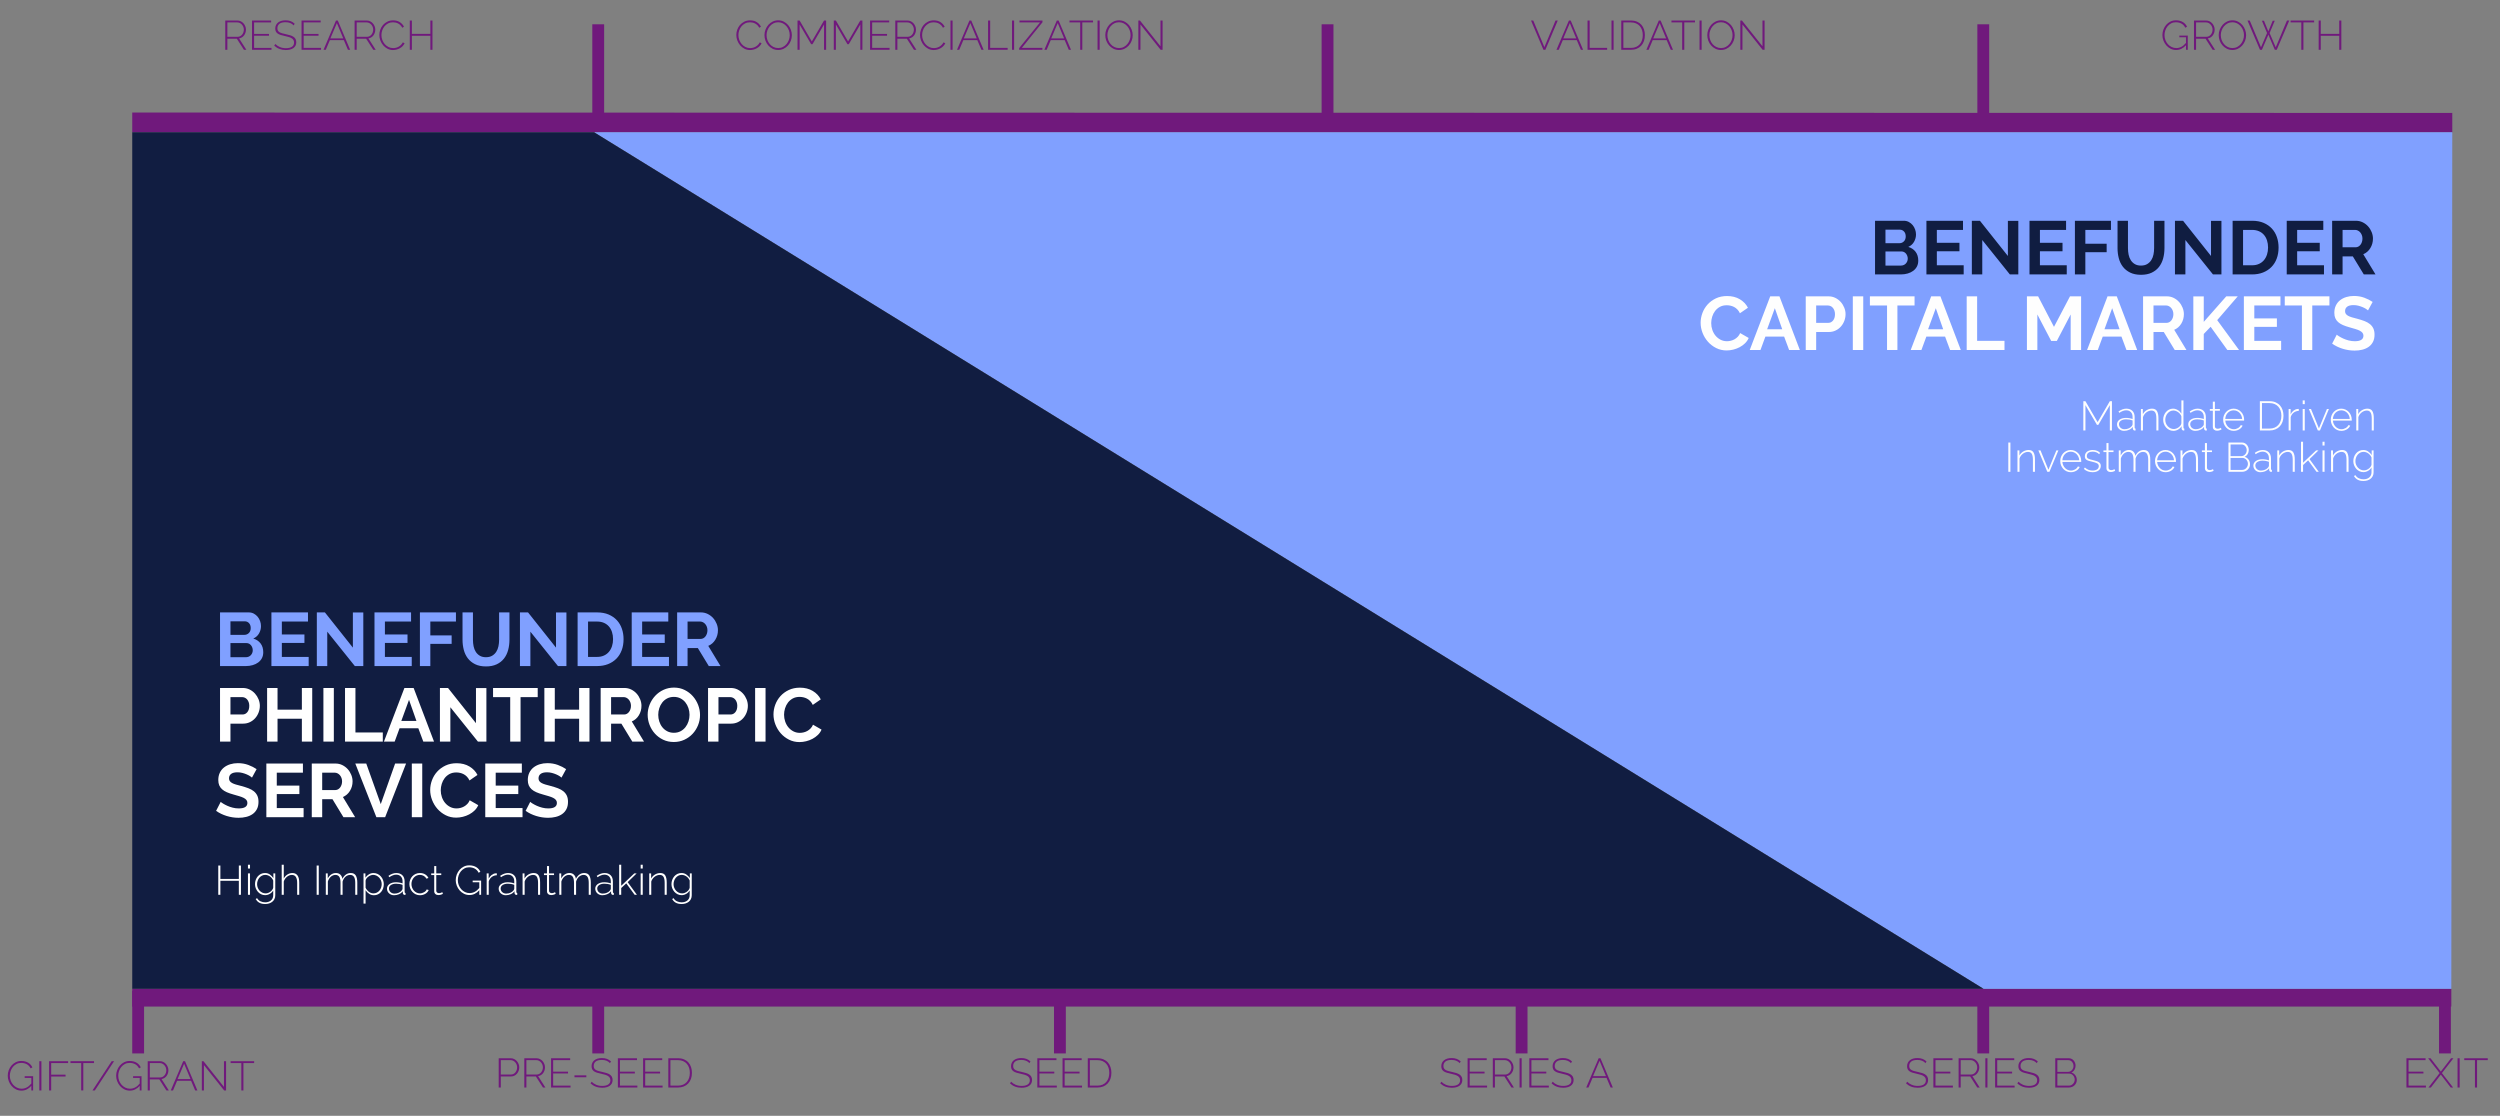 <?xml version="1.0" encoding="utf-8"?>
<svg width="475px" height="212px" viewBox="0 0 475 212" version="1.1" xmlns:xlink="http://www.w3.org/1999/xlink" xmlns="http://www.w3.org/2000/svg">
  <rect x="0" y="0" width="475" height="212" fill="#808080" stroke="none"/>
  <desc>Created with Lunacy</desc>
  <defs>
    <path d="M0 0L471.547 0L471.547 9.137L0 9.137L0 0Z" transform="translate(0.001 0.057)" id="path_1" />
    <clipPath id="mask_1">
      <use xlink:href="#path_1" />
    </clipPath>
  </defs>
  <g id="Group" transform="translate(1.125 1.125)">
    <g id="Group-22-Copy">
      <g id="Group-2" transform="translate(40.55 0.49)">
        <g id="RESEARCH" transform="translate(0.396 0.567)">
          <g id="R" fill="#70197C">
            <path d="M0.728 7.279L0.728 1.719L3.039 1.719Q3.391 1.719 3.689 1.867Q3.986 2.016 4.202 2.263Q4.417 2.51 4.538 2.819Q4.66 3.128 4.66 3.442Q4.66 3.747 4.566 4.033Q4.472 4.319 4.299 4.546Q4.127 4.773 3.884 4.922Q3.642 5.071 3.352 5.117L4.738 7.279L4.276 7.279L2.929 5.18L1.128 5.18L1.128 7.279L0.728 7.279ZM1.128 4.812L3.078 4.812Q3.344 4.812 3.563 4.695Q3.783 4.577 3.939 4.385Q4.096 4.193 4.178 3.947Q4.26 3.7 4.26 3.442Q4.26 3.175 4.162 2.929Q4.065 2.682 3.896 2.494Q3.728 2.306 3.505 2.192Q3.281 2.079 3.023 2.079L1.128 2.079L1.128 4.812Z" />
          </g>
          <g id="E" fill="#70197C">
            <path d="M9.515 6.919L9.515 7.279L5.811 7.279L5.811 1.719L9.445 1.719L9.445 2.079L6.21 2.079L6.21 4.264L9.038 4.264L9.038 4.608L6.21 4.608L6.21 6.919L9.515 6.919Z" />
          </g>
          <g id="SEARCH" fill="#70197C">
            <path d="M12.194 2.04Q13.18 2.04 13.721 2.643L13.924 2.329Q13.58 2.001 13.157 1.84Q12.734 1.679 12.194 1.679Q11.755 1.679 11.395 1.781Q11.035 1.883 10.776 2.083Q10.518 2.282 10.373 2.572Q10.228 2.862 10.228 3.238Q10.228 3.583 10.345 3.81Q10.463 4.037 10.694 4.197Q10.925 4.358 11.266 4.464Q11.606 4.569 12.053 4.663Q12.491 4.757 12.82 4.859Q13.149 4.961 13.364 5.102Q13.58 5.243 13.689 5.435Q13.799 5.627 13.799 5.901Q13.799 6.441 13.388 6.707Q12.977 6.974 12.248 6.974Q11.614 6.974 11.105 6.758Q10.596 6.543 10.244 6.175L10.032 6.496Q10.933 7.326 12.233 7.326Q12.679 7.326 13.043 7.232Q13.408 7.138 13.67 6.954Q13.932 6.77 14.077 6.496Q14.222 6.222 14.222 5.854Q14.222 5.486 14.085 5.235Q13.948 4.984 13.693 4.812Q13.439 4.64 13.075 4.526Q12.71 4.413 12.264 4.319Q11.833 4.225 11.528 4.139Q11.223 4.052 11.023 3.927Q10.823 3.802 10.729 3.626Q10.635 3.449 10.635 3.183Q10.635 2.658 11.007 2.349Q11.379 2.04 12.194 2.04ZM30.002 4.46Q30.002 3.958 30.179 3.461Q30.355 2.964 30.692 2.572Q31.028 2.181 31.518 1.934Q32.007 1.687 32.634 1.687Q33.378 1.687 33.903 2.028Q34.427 2.369 34.686 2.901L34.357 3.089Q34.208 2.799 34.008 2.604Q33.809 2.408 33.578 2.286Q33.346 2.165 33.096 2.11Q32.845 2.055 32.602 2.055Q32.07 2.055 31.663 2.271Q31.256 2.486 30.974 2.831Q30.692 3.175 30.547 3.61Q30.402 4.045 30.402 4.483Q30.402 4.977 30.574 5.423Q30.746 5.869 31.044 6.21Q31.342 6.551 31.749 6.754Q32.156 6.958 32.626 6.958Q32.877 6.958 33.143 6.895Q33.409 6.833 33.652 6.699Q33.895 6.566 34.106 6.359Q34.318 6.151 34.459 5.869L34.803 6.034Q34.662 6.347 34.419 6.59Q34.177 6.833 33.879 6.997Q33.581 7.162 33.249 7.244Q32.916 7.326 32.595 7.326Q32.023 7.326 31.549 7.075Q31.075 6.825 30.731 6.421Q30.386 6.018 30.194 5.505Q30.002 4.992 30.002 4.46ZM18.929 7.279L18.929 6.919L15.624 6.919L15.624 4.608L18.451 4.608L18.451 4.264L15.624 4.264L15.624 2.079L18.858 2.079L18.858 1.719L15.224 1.719L15.224 7.279L18.929 7.279ZM21.764 1.719L22.108 1.719L24.458 7.279L24.035 7.279L23.259 5.446L20.605 5.446L19.829 7.279L19.399 7.279L21.764 1.719ZM25.304 1.719L25.304 7.279L25.703 7.279L25.703 5.18L27.504 5.18L28.851 7.279L29.313 7.279L27.927 5.117Q28.217 5.071 28.46 4.922Q28.702 4.773 28.875 4.546Q29.047 4.319 29.141 4.033Q29.235 3.747 29.235 3.442Q29.235 3.128 29.114 2.819Q28.992 2.51 28.777 2.263Q28.561 2.016 28.264 1.867Q27.966 1.719 27.614 1.719L25.304 1.719ZM40.097 7.279L40.097 1.719L39.698 1.719L39.698 4.256L36.189 4.256L36.189 1.719L35.79 1.719L35.79 7.279L36.189 7.279L36.189 4.616L39.698 4.616L39.698 7.279L40.097 7.279ZM27.653 4.812L25.703 4.812L25.703 2.079L27.598 2.079Q27.857 2.079 28.08 2.192Q28.303 2.306 28.471 2.494Q28.64 2.682 28.738 2.929Q28.836 3.175 28.836 3.442Q28.836 3.7 28.753 3.947Q28.671 4.193 28.515 4.385Q28.358 4.577 28.139 4.695Q27.919 4.812 27.653 4.812ZM23.15 5.117L21.936 2.204L20.699 5.117L23.15 5.117Z" />
          </g>
        </g>
        <g id="COMMERCIALIZATION" transform="translate(97.879 0.567)">
          <g id="C" fill="#70197C">
            <path d="M0.345 4.46Q0.345 3.958 0.521 3.461Q0.697 2.964 1.034 2.572Q1.371 2.181 1.86 1.934Q2.349 1.687 2.976 1.687Q3.72 1.687 4.245 2.028Q4.769 2.369 5.028 2.901L4.699 3.089Q4.55 2.799 4.35 2.604Q4.151 2.408 3.92 2.286Q3.689 2.165 3.438 2.11Q3.187 2.055 2.945 2.055Q2.412 2.055 2.005 2.271Q1.598 2.486 1.316 2.831Q1.034 3.175 0.889 3.61Q0.744 4.045 0.744 4.483Q0.744 4.977 0.916 5.423Q1.089 5.869 1.386 6.21Q1.684 6.551 2.091 6.754Q2.498 6.958 2.968 6.958Q3.219 6.958 3.485 6.895Q3.751 6.833 3.994 6.699Q4.237 6.566 4.448 6.359Q4.66 6.151 4.801 5.869L5.145 6.034Q5.004 6.347 4.762 6.59Q4.519 6.833 4.221 6.997Q3.924 7.162 3.591 7.244Q3.258 7.326 2.937 7.326Q2.365 7.326 1.891 7.075Q1.417 6.825 1.073 6.421Q0.728 6.018 0.536 5.505Q0.345 4.992 0.345 4.46Z" />
          </g>
          <g id="OMMERCIALIZ" fill="#70197C">
            <path d="M8.294 7.318Q7.714 7.318 7.236 7.075Q6.759 6.833 6.414 6.441Q6.069 6.049 5.881 5.54Q5.693 5.031 5.693 4.499Q5.693 3.943 5.893 3.434Q6.093 2.925 6.441 2.533Q6.79 2.142 7.268 1.911Q7.745 1.679 8.301 1.679Q8.881 1.679 9.363 1.926Q9.844 2.173 10.185 2.572Q10.525 2.972 10.713 3.477Q10.901 3.982 10.901 4.499Q10.901 5.063 10.702 5.572Q10.502 6.081 10.153 6.468Q9.805 6.856 9.327 7.087Q8.85 7.318 8.294 7.318ZM35.249 4.46Q35.249 3.958 35.426 3.461Q35.602 2.964 35.939 2.572Q36.276 2.181 36.765 1.934Q37.254 1.687 37.881 1.687Q38.625 1.687 39.15 2.028Q39.674 2.369 39.933 2.901L39.604 3.089Q39.455 2.799 39.255 2.604Q39.056 2.408 38.825 2.286Q38.594 2.165 38.343 2.11Q38.092 2.055 37.85 2.055Q37.317 2.055 36.91 2.271Q36.503 2.486 36.221 2.831Q35.939 3.175 35.794 3.61Q35.649 4.045 35.649 4.483Q35.649 4.977 35.821 5.423Q35.993 5.869 36.291 6.21Q36.589 6.551 36.996 6.754Q37.403 6.958 37.873 6.958Q38.124 6.958 38.39 6.895Q38.656 6.833 38.899 6.699Q39.142 6.566 39.353 6.359Q39.565 6.151 39.706 5.869L40.05 6.034Q39.909 6.347 39.666 6.59Q39.424 6.833 39.126 6.997Q38.828 7.162 38.496 7.244Q38.163 7.326 37.842 7.326Q37.27 7.326 36.796 7.075Q36.322 6.825 35.978 6.421Q35.633 6.018 35.441 5.505Q35.249 4.992 35.249 4.46ZM17.01 7.279L17.01 2.47L14.817 6.222L14.567 6.222L12.374 2.47L12.374 7.279L11.974 7.279L11.974 1.719L12.374 1.719L14.692 5.697L17.01 1.719L17.409 1.719L17.409 7.279L17.01 7.279ZM23.902 2.47L23.902 7.279L24.301 7.279L24.301 1.719L23.902 1.719L21.584 5.697L19.265 1.719L18.866 1.719L18.866 7.279L19.265 7.279L19.265 2.47L21.458 6.222L21.709 6.222L23.902 2.47ZM29.462 6.919L29.462 7.279L25.758 7.279L25.758 1.719L29.392 1.719L29.392 2.079L26.157 2.079L26.157 4.264L28.984 4.264L28.984 4.608L26.157 4.608L26.157 6.919L29.462 6.919ZM32.861 1.719L30.551 1.719L30.551 7.279L30.95 7.279L30.95 5.18L32.751 5.18L34.098 7.279L34.56 7.279L33.174 5.117Q33.464 5.071 33.707 4.922Q33.95 4.773 34.122 4.546Q34.294 4.319 34.388 4.033Q34.482 3.747 34.482 3.442Q34.482 3.128 34.361 2.819Q34.239 2.51 34.024 2.263Q33.809 2.016 33.511 1.867Q33.213 1.719 32.861 1.719ZM41.436 1.719L41.037 1.719L41.037 7.279L41.436 7.279L41.436 1.719ZM44.639 1.719L44.984 1.719L47.334 7.279L46.911 7.279L46.135 5.446L43.48 5.446L42.705 7.279L42.274 7.279L44.639 1.719ZM48.579 1.719L48.179 1.719L48.179 7.279L51.899 7.279L51.899 6.919L48.579 6.919L48.579 1.719ZM52.729 1.719L53.129 1.719L53.129 7.279L52.729 7.279L52.729 1.719ZM58.047 2.079L54.092 6.95L54.092 7.279L58.501 7.279L58.501 6.919L54.593 6.919L58.517 2.048L58.517 1.719L54.147 1.719L54.147 2.079L58.047 2.079ZM6.093 4.499Q6.093 4.977 6.253 5.419Q6.414 5.861 6.708 6.202Q7.001 6.543 7.409 6.746Q7.816 6.95 8.301 6.95Q8.803 6.95 9.206 6.739Q9.609 6.527 9.895 6.179Q10.181 5.83 10.338 5.392Q10.494 4.953 10.494 4.499Q10.494 4.021 10.33 3.579Q10.165 3.136 9.872 2.795Q9.578 2.455 9.179 2.251Q8.779 2.048 8.301 2.048Q7.8 2.048 7.393 2.259Q6.986 2.47 6.696 2.819Q6.406 3.167 6.25 3.606Q6.093 4.045 6.093 4.499ZM32.9 4.812L30.95 4.812L30.95 2.079L32.845 2.079Q33.104 2.079 33.327 2.192Q33.55 2.306 33.718 2.494Q33.887 2.682 33.985 2.929Q34.083 3.175 34.083 3.442Q34.083 3.7 34 3.947Q33.918 4.193 33.762 4.385Q33.605 4.577 33.386 4.695Q33.166 4.812 32.9 4.812ZM46.026 5.117L44.812 2.204L43.574 5.117L46.026 5.117Z" />
          </g>
          <g id="A" fill="#70197C">
            <path d="M61.242 1.719L61.587 1.719L63.936 7.279L63.513 7.279L62.738 5.446L60.083 5.446L59.308 7.279L58.877 7.279L61.242 1.719ZM62.628 5.117L61.415 2.204L60.177 5.117L62.628 5.117Z" />
          </g>
          <g id="TION" fill="#70197C">
            <path d="M73.052 7.318Q72.473 7.318 71.995 7.075Q71.517 6.833 71.173 6.441Q70.828 6.049 70.64 5.54Q70.452 5.031 70.452 4.499Q70.452 3.943 70.652 3.434Q70.852 2.925 71.2 2.533Q71.549 2.142 72.026 1.911Q72.504 1.679 73.06 1.679Q73.639 1.679 74.121 1.926Q74.603 2.173 74.944 2.572Q75.284 2.972 75.472 3.477Q75.66 3.982 75.66 4.499Q75.66 5.063 75.46 5.572Q75.261 6.081 74.912 6.468Q74.564 6.856 74.086 7.087Q73.608 7.318 73.052 7.318ZM66.082 2.079L68.118 2.079L68.118 1.719L63.647 1.719L63.647 2.079L65.683 2.079L65.683 7.279L66.082 7.279L66.082 2.079ZM68.98 1.719L68.98 7.279L69.379 7.279L69.379 1.719L68.98 1.719ZM77.132 7.279L77.132 2.47L80.97 7.279L81.338 7.279L81.338 1.719L80.939 1.719L80.939 6.613L77.038 1.719L76.733 1.719L76.733 7.279L77.132 7.279ZM70.852 4.499Q70.852 4.977 71.012 5.419Q71.173 5.861 71.466 6.202Q71.76 6.543 72.167 6.746Q72.574 6.95 73.06 6.95Q73.561 6.95 73.965 6.739Q74.368 6.527 74.654 6.179Q74.94 5.83 75.096 5.392Q75.253 4.953 75.253 4.499Q75.253 4.021 75.088 3.579Q74.924 3.136 74.63 2.795Q74.337 2.455 73.937 2.251Q73.538 2.048 73.06 2.048Q72.559 2.048 72.151 2.259Q71.744 2.47 71.454 2.819Q71.165 3.167 71.008 3.606Q70.852 4.045 70.852 4.499Z" />
          </g>
        </g>
        <g id="VALIDATION" transform="translate(249.104 0.567)">
          <g id="V" fill="#70197C">
            <path d="M0.54 1.719L2.655 6.778L4.769 1.719L5.192 1.719L2.843 7.279L2.475 7.279L0.117 1.719L0.54 1.719Z" />
          </g>
          <g id="ALI" fill="#70197C">
            <path d="M7.315 1.719L7.659 1.719L10.009 7.279L9.586 7.279L8.81 5.446L6.156 5.446L5.38 7.279L4.949 7.279L7.315 1.719ZM10.854 7.279L10.854 1.719L11.254 1.719L11.254 6.919L14.574 6.919L14.574 7.279L10.854 7.279ZM15.405 1.719L15.405 7.279L15.804 7.279L15.804 1.719L15.405 1.719ZM8.701 5.117L7.487 2.204L6.25 5.117L8.701 5.117Z" />
          </g>
          <g id="D" fill="#70197C">
            <path d="M17.261 7.279L17.261 1.719L19.109 1.719Q19.767 1.719 20.264 1.938Q20.761 2.157 21.09 2.533Q21.419 2.909 21.584 3.414Q21.748 3.919 21.748 4.491Q21.748 5.125 21.564 5.638Q21.38 6.151 21.035 6.515Q20.691 6.88 20.201 7.079Q19.712 7.279 19.109 7.279L17.261 7.279ZM21.349 4.491Q21.349 3.966 21.2 3.524Q21.051 3.081 20.765 2.76Q20.479 2.439 20.064 2.259Q19.649 2.079 19.109 2.079L17.66 2.079L17.66 6.919L19.109 6.919Q19.657 6.919 20.076 6.735Q20.495 6.551 20.777 6.222Q21.059 5.893 21.204 5.45Q21.349 5.008 21.349 4.491Z" />
          </g>
          <g id="A" fill="#70197C">
            <path d="M24.395 1.719L24.74 1.719L27.089 7.279L26.666 7.279L25.891 5.446L23.236 5.446L22.461 7.279L22.03 7.279L24.395 1.719ZM25.781 5.117L24.567 2.204L23.33 5.117L25.781 5.117Z" />
          </g>
          <g id="TION" fill="#70197C">
            <path d="M36.205 7.318Q35.626 7.318 35.148 7.075Q34.67 6.833 34.325 6.441Q33.981 6.049 33.793 5.54Q33.605 5.031 33.605 4.499Q33.605 3.943 33.805 3.434Q34.004 2.925 34.353 2.533Q34.701 2.142 35.179 1.911Q35.657 1.679 36.213 1.679Q36.792 1.679 37.274 1.926Q37.756 2.173 38.096 2.572Q38.437 2.972 38.625 3.477Q38.813 3.982 38.813 4.499Q38.813 5.063 38.613 5.572Q38.413 6.081 38.065 6.468Q37.717 6.856 37.239 7.087Q36.761 7.318 36.205 7.318ZM29.235 2.079L31.271 2.079L31.271 1.719L26.799 1.719L26.799 2.079L28.836 2.079L28.836 7.279L29.235 7.279L29.235 2.079ZM32.133 1.719L32.133 7.279L32.532 7.279L32.532 1.719L32.133 1.719ZM40.285 7.279L40.285 2.47L44.123 7.279L44.491 7.279L44.491 1.719L44.091 1.719L44.091 6.613L40.191 1.719L39.886 1.719L39.886 7.279L40.285 7.279ZM34.004 4.499Q34.004 4.977 34.165 5.419Q34.325 5.861 34.619 6.202Q34.913 6.543 35.32 6.746Q35.727 6.95 36.213 6.95Q36.714 6.95 37.117 6.739Q37.521 6.527 37.806 6.179Q38.092 5.83 38.249 5.392Q38.406 4.953 38.406 4.499Q38.406 4.021 38.241 3.579Q38.077 3.136 37.783 2.795Q37.489 2.455 37.09 2.251Q36.691 2.048 36.213 2.048Q35.712 2.048 35.304 2.259Q34.897 2.47 34.607 2.819Q34.318 3.167 34.161 3.606Q34.004 4.045 34.004 4.499Z" />
          </g>
        </g>
        <g id="GROWTH" transform="translate(368.837 0.567)">
          <g id="GR" fill="#70197C">
            <path d="M2.952 7.318Q4.018 7.318 4.824 6.41L4.824 7.279L5.169 7.279L5.169 4.577L3.563 4.577L3.563 4.898L4.824 4.898L4.824 5.971Q4.401 6.48 3.943 6.715Q3.485 6.95 2.976 6.95Q2.506 6.95 2.099 6.75Q1.692 6.551 1.39 6.214Q1.089 5.877 0.916 5.435Q0.744 4.992 0.744 4.499Q0.744 4.037 0.893 3.598Q1.042 3.16 1.324 2.815Q1.605 2.47 2.005 2.259Q2.404 2.048 2.898 2.048Q3.485 2.048 3.951 2.294Q4.417 2.541 4.699 3.089L5.028 2.893Q4.895 2.627 4.703 2.404Q4.511 2.181 4.249 2.02Q3.986 1.86 3.653 1.77Q3.321 1.679 2.905 1.679Q2.349 1.679 1.88 1.911Q1.41 2.142 1.069 2.533Q0.728 2.925 0.536 3.434Q0.345 3.943 0.345 4.491Q0.345 5.016 0.54 5.525Q0.736 6.034 1.081 6.433Q1.425 6.833 1.907 7.075Q2.389 7.318 2.952 7.318ZM8.654 1.719L6.344 1.719L6.344 7.279L6.743 7.279L6.743 5.18L8.544 5.18L9.891 7.279L10.353 7.279L8.967 5.117Q9.257 5.071 9.5 4.922Q9.742 4.773 9.915 4.546Q10.087 4.319 10.181 4.033Q10.275 3.747 10.275 3.442Q10.275 3.128 10.153 2.819Q10.032 2.51 9.817 2.263Q9.601 2.016 9.304 1.867Q9.006 1.719 8.654 1.719ZM8.693 4.812L6.743 4.812L6.743 2.079L8.638 2.079Q8.897 2.079 9.12 2.192Q9.343 2.306 9.511 2.494Q9.68 2.682 9.778 2.929Q9.876 3.175 9.876 3.442Q9.876 3.7 9.793 3.947Q9.711 4.193 9.554 4.385Q9.398 4.577 9.179 4.695Q8.959 4.812 8.693 4.812Z" />
          </g>
          <g id="O" fill="#70197C">
            <path d="M13.643 7.318Q13.063 7.318 12.585 7.075Q12.107 6.833 11.763 6.441Q11.418 6.049 11.23 5.54Q11.042 5.031 11.042 4.499Q11.042 3.943 11.242 3.434Q11.442 2.925 11.79 2.533Q12.139 2.142 12.617 1.911Q13.094 1.679 13.65 1.679Q14.23 1.679 14.711 1.926Q15.193 2.173 15.534 2.572Q15.874 2.972 16.062 3.477Q16.25 3.982 16.25 4.499Q16.25 5.063 16.051 5.572Q15.851 6.081 15.502 6.468Q15.154 6.856 14.676 7.087Q14.198 7.318 13.643 7.318ZM11.442 4.499Q11.442 4.977 11.602 5.419Q11.763 5.861 12.057 6.202Q12.35 6.543 12.758 6.746Q13.165 6.95 13.65 6.95Q14.152 6.95 14.555 6.739Q14.958 6.527 15.244 6.179Q15.53 5.83 15.687 5.392Q15.843 4.953 15.843 4.499Q15.843 4.021 15.679 3.579Q15.514 3.136 15.22 2.795Q14.927 2.455 14.527 2.251Q14.128 2.048 13.65 2.048Q13.149 2.048 12.742 2.259Q12.335 2.47 12.045 2.819Q11.755 3.167 11.598 3.606Q11.442 4.045 11.442 4.499Z" />
          </g>
          <g id="WTH" fill="#70197C">
            <path d="M19.25 1.758L19.641 1.758L20.471 3.778L21.302 1.758L21.693 1.758L20.714 4.099L21.881 6.809L24.011 1.719L24.45 1.719L22.069 7.279L21.701 7.279L20.479 4.42L19.25 7.279L18.882 7.279L16.509 1.719L16.939 1.719L19.078 6.809L20.229 4.099L19.25 1.758ZM29.172 2.079L27.136 2.079L27.136 7.279L26.737 7.279L26.737 2.079L24.701 2.079L24.701 1.719L29.172 1.719L29.172 2.079ZM34.341 7.279L34.341 1.719L33.942 1.719L33.942 4.256L30.433 4.256L30.433 1.719L30.034 1.719L30.034 7.279L30.433 7.279L30.433 4.616L33.942 4.616L33.942 7.279L34.341 7.279Z" />
          </g>
        </g>
      </g>
      <g id="Group-4" transform="translate(0 198.722)">
        <path d="M0 0L471.547 0L471.547 9.137L0 9.137L0 0Z" transform="translate(0.001 0.057)" id="Clip-3" fill="none" stroke="none" />
        <g clip-path="url(#mask_1)">
          <g id="GIFT/GRANT" transform="translate(0.001 0.057)">
            <g id="GIF" fill="#70197C">
              <path d="M4.824 6.41Q4.018 7.318 2.952 7.318Q2.389 7.318 1.907 7.075Q1.425 6.833 1.081 6.433Q0.736 6.034 0.54 5.525Q0.345 5.016 0.345 4.491Q0.345 3.943 0.536 3.434Q0.728 2.925 1.069 2.533Q1.41 2.142 1.88 1.911Q2.349 1.679 2.905 1.679Q3.321 1.679 3.653 1.77Q3.986 1.86 4.249 2.02Q4.511 2.181 4.703 2.404Q4.895 2.627 5.028 2.893L4.699 3.089Q4.417 2.541 3.951 2.294Q3.485 2.048 2.898 2.048Q2.404 2.048 2.005 2.259Q1.605 2.47 1.324 2.815Q1.042 3.16 0.893 3.598Q0.744 4.037 0.744 4.499Q0.744 4.992 0.916 5.435Q1.089 5.877 1.39 6.214Q1.692 6.551 2.099 6.75Q2.506 6.95 2.976 6.95Q3.485 6.95 3.943 6.715Q4.401 6.48 4.824 5.971L4.824 4.898L3.563 4.898L3.563 4.577L5.169 4.577L5.169 7.279L4.824 7.279L4.824 6.41ZM6.344 1.719L6.743 1.719L6.743 7.279L6.344 7.279L6.344 1.719ZM11.818 1.719L8.2 1.719L8.2 7.279L8.599 7.279L8.599 4.632L11.332 4.632L11.332 4.287L8.599 4.287L8.599 2.079L11.818 2.079L11.818 1.719Z" />
            </g>
            <g id="T" fill="#70197C">
              <path d="M16.736 2.079L14.7 2.079L14.7 7.279L14.3 7.279L14.3 2.079L12.264 2.079L12.264 1.719L16.736 1.719L16.736 2.079Z" />
            </g>
            <g id="/" fill="#70197C">
              <path d="M20.55 1.719L16.892 7.279L16.446 7.279L20.096 1.719L20.55 1.719Z" />
            </g>
            <g id="G" fill="#70197C">
              <path d="M25.421 6.41Q24.614 7.318 23.549 7.318Q22.985 7.318 22.504 7.075Q22.022 6.833 21.678 6.433Q21.333 6.034 21.137 5.525Q20.941 5.016 20.941 4.491Q20.941 3.943 21.133 3.434Q21.325 2.925 21.666 2.533Q22.006 2.142 22.476 1.911Q22.946 1.679 23.502 1.679Q23.917 1.679 24.25 1.77Q24.583 1.86 24.845 2.02Q25.108 2.181 25.3 2.404Q25.491 2.627 25.625 2.893L25.296 3.089Q25.014 2.541 24.548 2.294Q24.082 2.048 23.494 2.048Q23.001 2.048 22.602 2.259Q22.202 2.47 21.92 2.815Q21.638 3.16 21.49 3.598Q21.341 4.037 21.341 4.499Q21.341 4.992 21.513 5.435Q21.685 5.877 21.987 6.214Q22.288 6.551 22.696 6.75Q23.103 6.95 23.573 6.95Q24.082 6.95 24.54 6.715Q24.998 6.48 25.421 5.971L25.421 4.898L24.16 4.898L24.16 4.577L25.766 4.577L25.766 7.279L25.421 7.279L25.421 6.41Z" />
            </g>
            <g id="R" fill="#70197C">
              <path d="M26.94 7.279L26.94 1.719L29.251 1.719Q29.603 1.719 29.901 1.867Q30.198 2.016 30.414 2.263Q30.629 2.51 30.75 2.819Q30.872 3.128 30.872 3.442Q30.872 3.747 30.778 4.033Q30.684 4.319 30.512 4.546Q30.339 4.773 30.096 4.922Q29.854 5.071 29.564 5.117L30.95 7.279L30.488 7.279L29.141 5.18L27.34 5.18L27.34 7.279L26.94 7.279ZM27.34 4.812L29.29 4.812Q29.556 4.812 29.775 4.695Q29.995 4.577 30.151 4.385Q30.308 4.193 30.39 3.947Q30.472 3.7 30.472 3.442Q30.472 3.175 30.374 2.929Q30.276 2.682 30.108 2.494Q29.94 2.306 29.717 2.192Q29.493 2.079 29.235 2.079L27.34 2.079L27.34 4.812Z" />
            </g>
            <g id="ANT" fill="#70197C">
              <path d="M33.683 1.719L34.028 1.719L36.377 7.279L35.954 7.279L35.179 5.446L32.524 5.446L31.749 7.279L31.318 7.279L33.683 1.719ZM37.623 2.47L37.623 7.279L37.223 7.279L37.223 1.719L37.529 1.719L41.429 6.613L41.429 1.719L41.828 1.719L41.828 7.279L41.46 7.279L37.623 2.47ZM45.125 2.079L47.161 2.079L47.161 1.719L42.69 1.719L42.69 2.079L44.726 2.079L44.726 7.279L45.125 7.279L45.125 2.079ZM35.069 5.117L33.855 2.204L32.618 5.117L35.069 5.117Z" />
            </g>
          </g>
          <g id="PRE-SEED" transform="translate(92.9 -0.498)">
            <g id="PR" fill="#70197C">
              <path d="M0.728 1.719L0.728 7.279L1.128 7.279L1.128 5.18L3.062 5.18Q3.415 5.18 3.704 5.035Q3.994 4.89 4.202 4.648Q4.409 4.405 4.523 4.092Q4.636 3.778 4.636 3.442Q4.636 3.128 4.515 2.819Q4.393 2.51 4.178 2.263Q3.963 2.016 3.665 1.867Q3.368 1.719 3.015 1.719L0.728 1.719ZM5.592 1.719L5.592 7.279L5.991 7.279L5.991 5.18L7.792 5.18L9.139 7.279L9.601 7.279L8.215 5.117Q8.505 5.071 8.748 4.922Q8.991 4.773 9.163 4.546Q9.335 4.319 9.429 4.033Q9.523 3.747 9.523 3.442Q9.523 3.128 9.402 2.819Q9.28 2.51 9.065 2.263Q8.85 2.016 8.552 1.867Q8.254 1.719 7.902 1.719L5.592 1.719ZM3.046 4.812L1.128 4.812L1.128 2.079L2.999 2.079Q3.25 2.079 3.473 2.189Q3.696 2.298 3.865 2.486Q4.033 2.674 4.131 2.921Q4.229 3.167 4.229 3.442Q4.229 3.708 4.147 3.955Q4.065 4.201 3.912 4.393Q3.759 4.585 3.54 4.699Q3.321 4.812 3.046 4.812ZM7.941 4.812L5.991 4.812L5.991 2.079L7.886 2.079Q8.145 2.079 8.368 2.192Q8.591 2.306 8.76 2.494Q8.928 2.682 9.026 2.929Q9.124 3.175 9.124 3.442Q9.124 3.7 9.041 3.947Q8.959 4.193 8.803 4.385Q8.646 4.577 8.427 4.695Q8.207 4.812 7.941 4.812Z" />
            </g>
            <g id="E" fill="#70197C">
              <path d="M14.379 6.919L14.379 7.279L10.674 7.279L10.674 1.719L14.308 1.719L14.308 2.079L11.074 2.079L11.074 4.264L13.901 4.264L13.901 4.608L11.074 4.608L11.074 6.919L14.379 6.919Z" />
            </g>
            <g id="-SEED" fill="#70197C">
              <path d="M21.866 2.643Q21.326 2.04 20.339 2.04Q19.525 2.04 19.153 2.349Q18.781 2.658 18.781 3.183Q18.781 3.449 18.875 3.626Q18.969 3.802 19.168 3.927Q19.368 4.052 19.674 4.139Q19.979 4.225 20.41 4.319Q20.856 4.413 21.22 4.526Q21.584 4.64 21.839 4.812Q22.093 4.984 22.23 5.235Q22.367 5.486 22.367 5.854Q22.367 6.222 22.223 6.496Q22.078 6.77 21.815 6.954Q21.553 7.138 21.189 7.232Q20.825 7.326 20.378 7.326Q19.078 7.326 18.178 6.496L18.389 6.175Q18.741 6.543 19.251 6.758Q19.76 6.974 20.394 6.974Q21.122 6.974 21.534 6.707Q21.945 6.441 21.945 5.901Q21.945 5.627 21.835 5.435Q21.725 5.243 21.51 5.102Q21.295 4.961 20.966 4.859Q20.637 4.757 20.198 4.663Q19.752 4.569 19.411 4.464Q19.07 4.358 18.839 4.197Q18.608 4.037 18.491 3.81Q18.373 3.583 18.373 3.238Q18.373 2.862 18.518 2.572Q18.663 2.282 18.922 2.083Q19.18 1.883 19.54 1.781Q19.901 1.679 20.339 1.679Q20.88 1.679 21.302 1.84Q21.725 2.001 22.07 2.329L21.866 2.643ZM27.074 7.279L27.074 6.919L23.769 6.919L23.769 4.608L26.596 4.608L26.596 4.264L23.769 4.264L23.769 2.079L27.004 2.079L27.004 1.719L23.37 1.719L23.37 7.279L27.074 7.279ZM31.867 6.919L31.867 7.279L28.163 7.279L28.163 1.719L31.797 1.719L31.797 2.079L28.562 2.079L28.562 4.264L31.389 4.264L31.389 4.608L28.562 4.608L28.562 6.919L31.867 6.919ZM32.956 1.719L32.956 7.279L34.804 7.279Q35.407 7.279 35.896 7.079Q36.386 6.88 36.73 6.515Q37.075 6.151 37.259 5.638Q37.443 5.125 37.443 4.491Q37.443 3.919 37.279 3.414Q37.114 2.909 36.785 2.533Q36.456 2.157 35.959 1.938Q35.462 1.719 34.804 1.719L32.956 1.719ZM36.895 3.524Q37.044 3.966 37.044 4.491Q37.044 5.008 36.899 5.45Q36.754 5.893 36.472 6.222Q36.19 6.551 35.771 6.735Q35.352 6.919 34.804 6.919L33.355 6.919L33.355 2.079L34.804 2.079Q35.344 2.079 35.759 2.259Q36.174 2.439 36.46 2.76Q36.746 3.081 36.895 3.524ZM15.123 5.329L15.123 4.969L17.379 4.969L17.379 5.329L15.123 5.329Z" />
            </g>
          </g>
          <g id="SEED" fill="#70197C" transform="translate(190.5 -0.498)">
            <path d="M2.436 2.04Q3.422 2.04 3.963 2.643L4.166 2.329Q3.822 2.001 3.399 1.84Q2.976 1.679 2.436 1.679Q1.997 1.679 1.637 1.781Q1.277 1.883 1.018 2.083Q0.76 2.282 0.615 2.572Q0.47 2.862 0.47 3.238Q0.47 3.583 0.587 3.81Q0.705 4.037 0.936 4.197Q1.167 4.358 1.508 4.464Q1.848 4.569 2.295 4.663Q2.733 4.757 3.062 4.859Q3.391 4.961 3.606 5.102Q3.822 5.243 3.931 5.435Q4.041 5.627 4.041 5.901Q4.041 6.441 3.63 6.707Q3.219 6.974 2.49 6.974Q1.856 6.974 1.347 6.758Q0.838 6.543 0.486 6.175L0.274 6.496Q1.175 7.326 2.475 7.326Q2.921 7.326 3.285 7.232Q3.649 7.138 3.912 6.954Q4.174 6.77 4.319 6.496Q4.464 6.222 4.464 5.854Q4.464 5.486 4.327 5.235Q4.19 4.984 3.935 4.812Q3.681 4.64 3.317 4.526Q2.952 4.413 2.506 4.319Q2.075 4.225 1.77 4.139Q1.464 4.052 1.265 3.927Q1.065 3.802 0.971 3.626Q0.877 3.449 0.877 3.183Q0.877 2.658 1.249 2.349Q1.621 2.04 2.436 2.04ZM9.171 7.279L9.171 6.919L5.866 6.919L5.866 4.608L8.693 4.608L8.693 4.264L5.866 4.264L5.866 2.079L9.1 2.079L9.1 1.719L5.466 1.719L5.466 7.279L9.171 7.279ZM13.964 6.919L13.964 7.279L10.259 7.279L10.259 1.719L13.893 1.719L13.893 2.079L10.659 2.079L10.659 4.264L13.486 4.264L13.486 4.608L10.659 4.608L10.659 6.919L13.964 6.919ZM15.052 1.719L15.052 7.279L16.9 7.279Q17.503 7.279 17.993 7.079Q18.482 6.88 18.827 6.515Q19.172 6.151 19.355 5.638Q19.54 5.125 19.54 4.491Q19.54 3.919 19.375 3.414Q19.211 2.909 18.882 2.533Q18.553 2.157 18.055 1.938Q17.558 1.719 16.9 1.719L15.052 1.719ZM18.991 3.524Q19.14 3.966 19.14 4.491Q19.14 5.008 18.995 5.45Q18.85 5.893 18.569 6.222Q18.287 6.551 17.867 6.735Q17.449 6.919 16.9 6.919L15.451 6.919L15.451 2.079L16.9 2.079Q17.441 2.079 17.856 2.259Q18.271 2.439 18.557 2.76Q18.843 3.081 18.991 3.524Z" />
          </g>
          <g id="SERIES-A" transform="translate(272.25 -0.498)">
            <g id="SERI" fill="#70197C">
              <path d="M2.436 2.04Q3.422 2.04 3.963 2.643L4.166 2.329Q3.822 2.001 3.399 1.84Q2.976 1.679 2.436 1.679Q1.997 1.679 1.637 1.781Q1.277 1.883 1.018 2.083Q0.76 2.282 0.615 2.572Q0.47 2.862 0.47 3.238Q0.47 3.583 0.587 3.81Q0.705 4.037 0.936 4.197Q1.167 4.358 1.508 4.464Q1.848 4.569 2.295 4.663Q2.733 4.757 3.062 4.859Q3.391 4.961 3.606 5.102Q3.822 5.243 3.931 5.435Q4.041 5.627 4.041 5.901Q4.041 6.441 3.63 6.707Q3.219 6.974 2.49 6.974Q1.856 6.974 1.347 6.758Q0.838 6.543 0.486 6.175L0.274 6.496Q1.175 7.326 2.475 7.326Q2.921 7.326 3.285 7.232Q3.649 7.138 3.912 6.954Q4.174 6.77 4.319 6.496Q4.464 6.222 4.464 5.854Q4.464 5.486 4.327 5.235Q4.19 4.984 3.935 4.812Q3.681 4.64 3.317 4.526Q2.952 4.413 2.506 4.319Q2.075 4.225 1.77 4.139Q1.464 4.052 1.265 3.927Q1.065 3.802 0.971 3.626Q0.877 3.449 0.877 3.183Q0.877 2.658 1.249 2.349Q1.621 2.04 2.436 2.04ZM9.171 7.279L9.171 6.919L5.866 6.919L5.866 4.608L8.693 4.608L8.693 4.264L5.866 4.264L5.866 2.079L9.1 2.079L9.1 1.719L5.466 1.719L5.466 7.279L9.171 7.279ZM10.259 7.279L10.259 1.719L12.569 1.719Q12.922 1.719 13.22 1.867Q13.517 2.016 13.732 2.263Q13.948 2.51 14.069 2.819Q14.191 3.128 14.191 3.442Q14.191 3.747 14.097 4.033Q14.003 4.319 13.83 4.546Q13.658 4.773 13.415 4.922Q13.173 5.071 12.883 5.117L14.269 7.279L13.807 7.279L12.46 5.18L10.659 5.18L10.659 7.279L10.259 7.279ZM15.342 1.719L15.342 7.279L15.741 7.279L15.741 1.719L15.342 1.719ZM10.659 4.812L12.609 4.812Q12.875 4.812 13.094 4.695Q13.313 4.577 13.47 4.385Q13.627 4.193 13.709 3.947Q13.791 3.7 13.791 3.442Q13.791 3.175 13.693 2.929Q13.595 2.682 13.427 2.494Q13.259 2.306 13.036 2.192Q12.812 2.079 12.554 2.079L10.659 2.079L10.659 4.812Z" />
            </g>
            <g id="E" fill="#70197C">
              <path d="M20.902 6.919L20.902 7.279L17.198 7.279L17.198 1.719L20.832 1.719L20.832 2.079L17.597 2.079L17.597 4.264L20.424 4.264L20.424 4.608L17.597 4.608L17.597 6.919L20.902 6.919Z" />
            </g>
            <g id="S-A" fill="#70197C">
              <path d="M23.581 2.04Q24.568 2.04 25.108 2.643L25.312 2.329Q24.968 2.001 24.545 1.84Q24.122 1.679 23.581 1.679Q23.143 1.679 22.783 1.781Q22.422 1.883 22.164 2.083Q21.905 2.282 21.761 2.572Q21.616 2.862 21.616 3.238Q21.616 3.583 21.733 3.81Q21.851 4.037 22.082 4.197Q22.313 4.358 22.653 4.464Q22.994 4.569 23.44 4.663Q23.879 4.757 24.208 4.859Q24.537 4.961 24.752 5.102Q24.968 5.243 25.077 5.435Q25.187 5.627 25.187 5.901Q25.187 6.441 24.776 6.707Q24.365 6.974 23.636 6.974Q23.002 6.974 22.493 6.758Q21.984 6.543 21.631 6.175L21.42 6.496Q22.32 7.326 23.621 7.326Q24.067 7.326 24.431 7.232Q24.795 7.138 25.058 6.954Q25.32 6.77 25.465 6.496Q25.61 6.222 25.61 5.854Q25.61 5.486 25.473 5.235Q25.336 4.984 25.081 4.812Q24.827 4.64 24.462 4.526Q24.098 4.413 23.652 4.319Q23.221 4.225 22.916 4.139Q22.61 4.052 22.411 3.927Q22.211 3.802 22.117 3.626Q22.023 3.449 22.023 3.183Q22.023 2.658 22.395 2.349Q22.767 2.04 23.581 2.04ZM30.716 1.719L30.371 1.719L28.006 7.279L28.437 7.279L29.212 5.446L31.867 5.446L32.642 7.279L33.065 7.279L30.716 1.719ZM30.544 2.204L31.758 5.117L29.306 5.117L30.544 2.204Z" />
            </g>
          </g>
          <g id="SERIES-B" transform="translate(360.75 -0.498)">
            <g id="SERI" fill="#70197C">
              <path d="M2.436 2.04Q3.422 2.04 3.963 2.643L4.166 2.329Q3.822 2.001 3.399 1.84Q2.976 1.679 2.436 1.679Q1.997 1.679 1.637 1.781Q1.277 1.883 1.018 2.083Q0.76 2.282 0.615 2.572Q0.47 2.862 0.47 3.238Q0.47 3.583 0.587 3.81Q0.705 4.037 0.936 4.197Q1.167 4.358 1.508 4.464Q1.848 4.569 2.295 4.663Q2.733 4.757 3.062 4.859Q3.391 4.961 3.606 5.102Q3.822 5.243 3.931 5.435Q4.041 5.627 4.041 5.901Q4.041 6.441 3.63 6.707Q3.219 6.974 2.49 6.974Q1.856 6.974 1.347 6.758Q0.838 6.543 0.486 6.175L0.274 6.496Q1.175 7.326 2.475 7.326Q2.921 7.326 3.285 7.232Q3.649 7.138 3.912 6.954Q4.174 6.77 4.319 6.496Q4.464 6.222 4.464 5.854Q4.464 5.486 4.327 5.235Q4.19 4.984 3.935 4.812Q3.681 4.64 3.317 4.526Q2.952 4.413 2.506 4.319Q2.075 4.225 1.77 4.139Q1.464 4.052 1.265 3.927Q1.065 3.802 0.971 3.626Q0.877 3.449 0.877 3.183Q0.877 2.658 1.249 2.349Q1.621 2.04 2.436 2.04ZM9.171 7.279L9.171 6.919L5.866 6.919L5.866 4.608L8.693 4.608L8.693 4.264L5.866 4.264L5.866 2.079L9.1 2.079L9.1 1.719L5.466 1.719L5.466 7.279L9.171 7.279ZM10.259 7.279L10.259 1.719L12.569 1.719Q12.922 1.719 13.22 1.867Q13.517 2.016 13.732 2.263Q13.948 2.51 14.069 2.819Q14.191 3.128 14.191 3.442Q14.191 3.747 14.097 4.033Q14.003 4.319 13.83 4.546Q13.658 4.773 13.415 4.922Q13.173 5.071 12.883 5.117L14.269 7.279L13.807 7.279L12.46 5.18L10.659 5.18L10.659 7.279L10.259 7.279ZM15.342 1.719L15.342 7.279L15.741 7.279L15.741 1.719L15.342 1.719ZM10.659 4.812L12.609 4.812Q12.875 4.812 13.094 4.695Q13.313 4.577 13.47 4.385Q13.627 4.193 13.709 3.947Q13.791 3.7 13.791 3.442Q13.791 3.175 13.693 2.929Q13.595 2.682 13.427 2.494Q13.259 2.306 13.036 2.192Q12.812 2.079 12.554 2.079L10.659 2.079L10.659 4.812Z" />
            </g>
            <g id="E" fill="#70197C">
              <path d="M20.902 6.919L20.902 7.279L17.198 7.279L17.198 1.719L20.832 1.719L20.832 2.079L17.597 2.079L17.597 4.264L20.424 4.264L20.424 4.608L17.597 4.608L17.597 6.919L20.902 6.919Z" />
            </g>
            <g id="S-B" fill="#70197C">
              <path d="M23.581 2.04Q24.567 2.04 25.108 2.643L25.311 2.329Q24.967 2.001 24.544 1.84Q24.121 1.679 23.581 1.679Q23.142 1.679 22.782 1.781Q22.422 1.883 22.163 2.083Q21.905 2.282 21.76 2.572Q21.615 2.862 21.615 3.238Q21.615 3.583 21.732 3.81Q21.85 4.037 22.081 4.197Q22.312 4.358 22.653 4.464Q22.993 4.569 23.44 4.663Q23.878 4.757 24.207 4.859Q24.536 4.961 24.751 5.102Q24.967 5.243 25.076 5.435Q25.186 5.627 25.186 5.901Q25.186 6.441 24.775 6.707Q24.364 6.974 23.635 6.974Q23.001 6.974 22.492 6.758Q21.983 6.543 21.631 6.175L21.419 6.496Q22.32 7.326 23.62 7.326Q24.066 7.326 24.43 7.232Q24.794 7.138 25.057 6.954Q25.319 6.77 25.464 6.496Q25.609 6.222 25.609 5.854Q25.609 5.486 25.472 5.235Q25.335 4.984 25.08 4.812Q24.826 4.64 24.462 4.526Q24.098 4.413 23.651 4.319Q23.22 4.225 22.915 4.139Q22.61 4.052 22.41 3.927Q22.21 3.802 22.116 3.626Q22.022 3.449 22.022 3.183Q22.022 2.658 22.394 2.349Q22.766 2.04 23.581 2.04ZM32.602 6.406Q32.72 6.143 32.72 5.838Q32.72 5.345 32.442 4.957Q32.164 4.569 31.686 4.428Q32.062 4.264 32.274 3.911Q32.485 3.559 32.485 3.136Q32.485 2.878 32.395 2.623Q32.305 2.369 32.14 2.169Q31.976 1.969 31.741 1.844Q31.506 1.719 31.216 1.719L28.624 1.719L28.624 7.279L31.224 7.279C31.428 7.279 31.621 7.242 31.804 7.169Q32.078 7.06 32.281 6.864Q32.485 6.668 32.602 6.406ZM29.023 4.303L29.023 2.079L31.107 2.079Q31.326 2.079 31.506 2.169Q31.686 2.259 31.815 2.412Q31.945 2.564 32.019 2.764Q32.093 2.964 32.093 3.191Q32.093 3.402 32.015 3.606Q31.937 3.81 31.8 3.962Q31.663 4.115 31.475 4.209Q31.287 4.303 31.06 4.303L29.023 4.303ZM32.242 5.356Q32.321 5.564 32.321 5.783Q32.321 6.002 32.234 6.206Q32.148 6.41 32.003 6.57Q31.858 6.731 31.659 6.825Q31.459 6.919 31.224 6.919L29.023 6.919L29.023 4.64L31.279 4.64Q31.498 4.64 31.69 4.734Q31.882 4.828 32.023 4.988Q32.164 5.149 32.242 5.356Z" />
            </g>
          </g>
          <g id="EXIT" fill="#70197C" transform="translate(455.371 -0.498)">
            <path d="M4.433 7.279L4.433 6.919L1.128 6.919L1.128 4.608L3.955 4.608L3.955 4.264L1.128 4.264L1.128 2.079L4.362 2.079L4.362 1.719L0.728 1.719L0.728 7.279L4.433 7.279ZM7.26 4.248L5.31 1.719L4.848 1.719L7.033 4.538L4.91 7.279L5.372 7.279L7.26 4.828L9.139 7.279L9.594 7.279L7.471 4.538L9.656 1.719L9.202 1.719L7.26 4.248ZM10.439 7.279L10.439 1.719L10.839 1.719L10.839 7.279L10.439 7.279ZM14.144 2.079L16.18 2.079L16.18 1.719L11.708 1.719L11.708 2.079L13.744 2.079L13.744 7.279L14.144 7.279L14.144 2.079Z" />
          </g>
        </g>
      </g>
      <path d="M0 3.742L440.808 3.742L440.808 0.074L0 0L0 3.742Z" transform="translate(24 20.258)" id="Fill-5" fill="#70197C" stroke="none" />
      <g id="Group-12" transform="translate(111.704 3.49)">
        <path d="M0.375 0L0.375 19.494" transform="translate(0.458 0)" id="Stroke-6" fill="none" stroke="#70197C" stroke-width="2.25" />
        <path d="M0.653 0L0.653 19.494" transform="translate(138.75 0)" id="Stroke-8" fill="none" stroke="#70197C" stroke-width="2.25" />
        <path d="M0.375 0L0.375 19.494" transform="translate(263.618 0)" id="Stroke-10" fill="none" stroke="#70197C" stroke-width="2.25" />
      </g>
      <path d="M0.375 0L0.375 11.853" transform="translate(24.75 187.173)" id="Stroke-13" fill="none" stroke="#70197C" stroke-width="2.25" />
      <path d="M0.653 0L0.653 11.853" transform="translate(199.606 187.173)" id="Stroke-15" fill="none" stroke="#70197C" stroke-width="2.25" />
      <path d="M0.653 0L0.653 11.853" transform="translate(287.325 187.173)" id="Stroke-16" fill="none" stroke="#70197C" stroke-width="2.25" />
      <path d="M0.653 0L0.653 11.853" transform="translate(375.043 187.173)" id="Stroke-17" fill="none" stroke="#70197C" stroke-width="2.25" />
      <path d="M0.653 0L0.653 11.853" transform="translate(462.762 187.173)" id="Stroke-18" fill="none" stroke="#70197C" stroke-width="2.25" />
      <path d="M0 3.375L440.625 3.375L440.625 0L1.26411e-13 0L0 3.375Z" transform="translate(24 186.75)" id="Fill-19" fill="#70197C" stroke="none" />
      <path d="M0.653 0L0.653 11.853" transform="translate(111.887 187.173)" id="Stroke-14" fill="none" stroke="#70197C" stroke-width="2.25" />
    </g>
    <path d="M264 162.75L352.875 162.75L353.058 0.001L0 0L264 162.75Z" transform="translate(111.75 24)" id="Fill-3-Copy" fill="#80A0FF" stroke="none" />
    <path d="M87.75 -5.79675e-13L0 -4.24566e-16L0 162.75L351.75 162.75L87.75 -5.79675e-13Z" transform="translate(24 24)" id="Fill-4-Copy" fill="#111D41" stroke="none" />
    <g id="BENEFUNDER" fill="#80A0FF" transform="translate(39.618 111.828)">
      <path d="M9.017 12.104Q9.275 11.616 9.275 10.97Q9.275 9.965 8.765 9.297Q8.256 8.63 7.38 8.371Q8.098 8.055 8.471 7.402Q8.844 6.749 8.844 6.002Q8.844 5.529 8.679 5.062Q8.514 4.595 8.213 4.229Q7.911 3.863 7.48 3.633Q7.05 3.404 6.518 3.404L1.062 3.404L1.062 13.598L5.987 13.598Q6.662 13.598 7.258 13.425Q7.854 13.253 8.306 12.923Q8.758 12.592 9.017 12.104ZM17.904 13.598L17.904 11.86L12.807 11.86L12.807 9.204L17.1 9.204L17.1 7.596L12.807 7.596L12.807 5.141L17.775 5.141L17.775 3.404L10.826 3.404L10.826 13.598L17.904 13.598ZM21.436 7.065L21.436 13.598L19.455 13.598L19.455 3.404L20.991 3.404L26.303 10.094L26.303 3.418L28.285 3.418L28.285 13.598L26.677 13.598L21.436 7.065ZM37.488 13.598L37.488 11.86L32.391 11.86L32.391 9.204L36.684 9.204L36.684 7.596L32.391 7.596L32.391 5.141L37.359 5.141L37.359 3.404L30.41 3.404L30.41 13.598L37.488 13.598ZM39.039 13.598L39.039 3.404L45.887 3.404L45.887 5.141L41.02 5.141L41.02 7.768L45.069 7.768L45.069 9.376L41.02 9.376L41.02 13.598L39.039 13.598ZM52.772 11.631Q52.291 11.918 51.587 11.918Q50.898 11.918 50.424 11.638Q49.951 11.358 49.656 10.898Q49.362 10.439 49.24 9.843Q49.118 9.247 49.118 8.601L49.118 3.404L47.136 3.404L47.136 8.601Q47.136 9.592 47.373 10.511Q47.61 11.43 48.142 12.126Q48.673 12.822 49.527 13.246Q50.381 13.669 51.602 13.669Q52.779 13.669 53.626 13.267Q54.473 12.865 55.012 12.176Q55.55 11.487 55.801 10.568Q56.053 9.649 56.053 8.601L56.053 3.404L54.086 3.404L54.086 8.601Q54.086 9.233 53.964 9.829Q53.842 10.425 53.547 10.884Q53.253 11.343 52.772 11.631ZM60.03 7.065L60.03 13.598L58.048 13.598L58.048 3.404L59.585 3.404L64.897 10.094L64.897 3.418L66.878 3.418L66.878 13.598L65.27 13.598L60.03 7.065ZM69.003 3.404L69.003 13.598L72.708 13.598Q73.856 13.598 74.782 13.232Q75.708 12.865 76.369 12.198Q77.029 11.53 77.381 10.59Q77.733 9.649 77.733 8.486Q77.733 7.438 77.417 6.512Q77.101 5.586 76.469 4.897Q75.838 4.208 74.897 3.806Q73.957 3.404 72.708 3.404L69.003 3.404ZM86.362 11.86L86.362 13.598L79.283 13.598L79.283 3.404L86.233 3.404L86.233 5.141L81.265 5.141L81.265 7.596L85.558 7.596L85.558 9.204L81.265 9.204L81.265 11.86L86.362 11.86ZM87.912 3.404L87.912 13.598L89.894 13.598L89.894 10.18L91.846 10.18L93.928 13.598L96.154 13.598L93.828 9.764Q94.675 9.405 95.17 8.594Q95.666 7.783 95.666 6.792Q95.666 6.175 95.421 5.564Q95.177 4.954 94.747 4.473Q94.316 3.992 93.72 3.698Q93.124 3.404 92.421 3.404L87.912 3.404ZM3.044 7.668L3.044 5.098L5.772 5.098Q6.246 5.098 6.569 5.442Q6.892 5.787 6.892 6.376Q6.892 6.979 6.54 7.323Q6.188 7.668 5.686 7.668L3.044 7.668ZM75.536 7.137Q75.737 7.754 75.737 8.486Q75.737 9.204 75.536 9.821Q75.335 10.439 74.955 10.891Q74.574 11.343 74.007 11.602Q73.44 11.86 72.708 11.86L70.985 11.86L70.985 5.141L72.708 5.141Q73.425 5.141 73.993 5.385Q74.56 5.629 74.947 6.074Q75.335 6.519 75.536 7.137ZM92.378 8.443L89.894 8.443L89.894 5.141L92.291 5.141Q92.55 5.141 92.801 5.263Q93.052 5.385 93.246 5.607Q93.44 5.83 93.555 6.132Q93.67 6.433 93.67 6.792Q93.67 7.137 93.569 7.438Q93.469 7.74 93.297 7.962Q93.124 8.185 92.887 8.314Q92.65 8.443 92.378 8.443ZM7.186 10.073Q7.279 10.324 7.279 10.597Q7.279 10.87 7.179 11.114Q7.078 11.358 6.906 11.537Q6.734 11.717 6.497 11.817Q6.26 11.918 5.987 11.918L3.044 11.918L3.044 9.233L6.088 9.233Q6.346 9.233 6.561 9.341Q6.777 9.448 6.935 9.635Q7.093 9.821 7.186 10.073Z" />
    </g>
    <g id="PHILANTHROPIC" fill="#FFFFFF" transform="translate(39.618 126.186)">
      <path d="M87.281 13.669Q86.161 13.669 85.249 13.232Q84.337 12.793 83.684 12.069Q83.031 11.343 82.672 10.41Q82.313 9.477 82.313 8.501Q82.313 7.481 82.693 6.548Q83.074 5.615 83.742 4.897Q84.409 4.179 85.328 3.755Q86.247 3.332 87.324 3.332Q88.429 3.332 89.341 3.784Q90.253 4.236 90.899 4.969Q91.545 5.701 91.904 6.634Q92.263 7.567 92.263 8.529Q92.263 9.549 91.889 10.475Q91.516 11.401 90.856 12.112Q90.195 12.822 89.276 13.246Q88.358 13.669 87.281 13.669ZM106.556 6.584Q106.219 7.496 106.219 8.429Q106.219 9.405 106.585 10.346Q106.951 11.286 107.604 12.025Q108.257 12.765 109.162 13.224Q110.066 13.684 111.158 13.684Q111.775 13.684 112.421 13.526Q113.067 13.368 113.634 13.066Q114.201 12.765 114.654 12.327Q115.106 11.889 115.35 11.315L113.728 10.381Q113.555 10.798 113.268 11.092Q112.981 11.386 112.644 11.573Q112.306 11.76 111.933 11.846Q111.56 11.932 111.215 11.932Q110.555 11.932 110.002 11.645Q109.449 11.358 109.054 10.884Q108.659 10.41 108.444 9.786Q108.229 9.161 108.229 8.486Q108.229 7.883 108.415 7.273Q108.602 6.663 108.968 6.182Q109.334 5.701 109.887 5.399Q110.44 5.098 111.186 5.098Q111.531 5.098 111.89 5.177Q112.249 5.256 112.579 5.428Q112.909 5.6 113.196 5.895Q113.484 6.189 113.685 6.62L115.206 5.572Q114.704 4.581 113.677 3.964Q112.651 3.346 111.244 3.346Q110.052 3.346 109.119 3.791Q108.186 4.236 107.539 4.954Q106.893 5.672 106.556 6.584ZM1.062 13.598L1.062 3.404L5.384 3.404Q6.088 3.404 6.684 3.698Q7.279 3.992 7.71 4.473Q8.141 4.954 8.385 5.564Q8.629 6.175 8.629 6.792Q8.629 7.438 8.399 8.048Q8.17 8.659 7.753 9.132Q7.337 9.606 6.748 9.893Q6.159 10.18 5.456 10.18L3.044 10.18L3.044 13.598L1.062 13.598ZM18.579 3.404L18.579 13.598L16.612 13.598L16.612 9.247L11.989 9.247L11.989 13.598L10.007 13.598L10.007 3.404L11.989 3.404L11.989 7.524L16.612 7.524L16.612 3.404L18.579 3.404ZM20.704 3.404L20.704 13.598L22.685 13.598L22.685 3.404L20.704 3.404ZM24.81 13.598L24.81 3.404L26.791 3.404L26.791 11.86L31.989 11.86L31.989 13.598L24.81 13.598ZM37.847 3.404L36.095 3.404L32.204 13.598L34.243 13.598L35.176 11.056L38.737 11.056L39.685 13.598L41.724 13.598L37.847 3.404ZM44.825 7.065L44.825 13.598L42.843 13.598L42.843 3.404L44.38 3.404L49.692 10.094L49.692 3.418L51.673 3.418L51.673 13.598L50.065 13.598L44.825 7.065ZM58.163 5.141L61.422 5.141L61.422 3.404L52.937 3.404L52.937 5.141L56.196 5.141L56.196 13.598L58.163 13.598L58.163 5.141ZM71.257 3.404L71.257 13.598L69.29 13.598L69.29 9.247L64.667 9.247L64.667 13.598L62.686 13.598L62.686 3.404L64.667 3.404L64.667 7.524L69.29 7.524L69.29 3.404L71.257 3.404ZM73.382 3.404L73.382 13.598L75.364 13.598L75.364 10.18L77.316 10.18L79.398 13.598L81.624 13.598L79.298 9.764Q80.145 9.405 80.64 8.594Q81.136 7.783 81.136 6.792Q81.136 6.175 80.891 5.564Q80.647 4.954 80.217 4.473Q79.786 3.992 79.19 3.698Q78.594 3.404 77.891 3.404L73.382 3.404ZM98.106 3.404L93.785 3.404L93.785 13.598L95.766 13.598L95.766 10.18L98.178 10.18Q98.882 10.18 99.47 9.893Q100.059 9.606 100.475 9.132Q100.892 8.659 101.122 8.048Q101.351 7.438 101.351 6.792Q101.351 6.175 101.107 5.564Q100.863 4.954 100.432 4.473Q100.002 3.992 99.406 3.698Q98.81 3.404 98.106 3.404ZM102.73 3.404L104.711 3.404L104.711 13.598L102.73 13.598L102.73 3.404ZM84.323 8.501Q84.323 9.161 84.524 9.778Q84.725 10.396 85.106 10.87Q85.486 11.343 86.039 11.631Q86.591 11.918 87.295 11.918Q88.013 11.918 88.566 11.623Q89.118 11.329 89.499 10.841Q89.879 10.353 90.073 9.743Q90.267 9.132 90.267 8.501Q90.267 7.84 90.059 7.223Q89.851 6.605 89.47 6.132Q89.09 5.658 88.537 5.378Q87.984 5.098 87.295 5.098Q86.577 5.098 86.017 5.392Q85.457 5.686 85.084 6.167Q84.711 6.648 84.517 7.259Q84.323 7.869 84.323 8.501ZM3.044 8.443L5.341 8.443Q5.887 8.443 6.253 7.998Q6.619 7.553 6.619 6.792Q6.619 6.404 6.504 6.096Q6.389 5.787 6.203 5.572Q6.016 5.356 5.765 5.249Q5.513 5.141 5.255 5.141L3.044 5.141L3.044 8.443ZM77.848 8.443L75.364 8.443L75.364 5.141L77.761 5.141Q78.02 5.141 78.271 5.263Q78.522 5.385 78.716 5.607Q78.91 5.83 79.025 6.132Q79.14 6.433 79.14 6.792Q79.14 7.137 79.039 7.438Q78.939 7.74 78.766 7.962Q78.594 8.185 78.357 8.314Q78.12 8.443 77.848 8.443ZM98.063 8.443L95.766 8.443L95.766 5.141L97.977 5.141Q98.236 5.141 98.487 5.249Q98.738 5.356 98.925 5.572Q99.111 5.787 99.226 6.096Q99.341 6.404 99.341 6.792Q99.341 7.553 98.975 7.998Q98.609 8.443 98.063 8.443ZM36.971 5.658L38.378 9.664L35.507 9.664L36.971 5.658Z" />
    </g>
    <g id="SERVICES-Copy" transform="translate(39.618 140.543)">
      <g id="SE" fill="#FFFFFF">
        <path d="M6.77 5.801Q7.035 5.974 7.136 6.074L8.012 4.466Q7.337 4.007 6.432 3.669Q5.528 3.332 4.451 3.332Q3.676 3.332 3.001 3.54Q2.326 3.748 1.816 4.15Q1.307 4.552 1.019 5.155Q0.732 5.758 0.732 6.534Q0.732 7.122 0.912 7.546Q1.091 7.969 1.45 8.292Q1.809 8.615 2.347 8.852Q2.886 9.089 3.618 9.29Q4.221 9.463 4.709 9.606Q5.197 9.75 5.542 9.922Q5.887 10.094 6.073 10.324Q6.26 10.554 6.26 10.884Q6.26 11.932 4.623 11.932Q4.035 11.932 3.475 11.789Q2.915 11.645 2.455 11.437Q1.996 11.229 1.658 11.02Q1.321 10.812 1.192 10.683L0.316 12.392Q1.206 13.023 2.326 13.368Q3.446 13.712 4.594 13.712Q5.341 13.712 6.023 13.547Q6.705 13.382 7.229 13.023Q7.753 12.664 8.062 12.083Q8.371 11.501 8.371 10.683Q8.371 9.979 8.141 9.498Q7.911 9.017 7.488 8.673Q7.064 8.328 6.454 8.099Q5.844 7.869 5.097 7.668Q4.523 7.524 4.085 7.395Q3.647 7.266 3.36 7.108Q3.073 6.95 2.922 6.742Q2.771 6.534 2.771 6.218Q2.771 5.672 3.173 5.371Q3.575 5.069 4.393 5.069Q4.853 5.069 5.298 5.184Q5.743 5.299 6.124 5.464Q6.504 5.629 6.77 5.801ZM16.942 13.598L16.942 11.86L11.845 11.86L11.845 9.204L16.138 9.204L16.138 7.596L11.845 7.596L11.845 5.141L16.813 5.141L16.813 3.404L9.864 3.404L9.864 13.598L16.942 13.598Z" />
      </g>
      <g id="R" fill="#FFFFFF">
        <path d="M18.493 13.598L18.493 3.404L23.001 3.404Q23.705 3.404 24.3 3.698Q24.896 3.992 25.327 4.473Q25.758 4.954 26.002 5.564Q26.246 6.175 26.246 6.792Q26.246 7.783 25.751 8.594Q25.255 9.405 24.408 9.764L26.734 13.598L24.509 13.598L22.427 10.18L20.474 10.18L20.474 13.598L18.493 13.598ZM20.474 8.443L22.958 8.443Q23.231 8.443 23.468 8.314Q23.705 8.185 23.877 7.962Q24.049 7.74 24.15 7.438Q24.25 7.137 24.25 6.792Q24.25 6.433 24.135 6.132Q24.02 5.83 23.827 5.607Q23.633 5.385 23.382 5.263Q23.13 5.141 22.872 5.141L20.474 5.141L20.474 8.443Z" />
      </g>
      <g id="VIC" fill="#FFFFFF">
        <path d="M41.329 6.584Q40.991 7.496 40.991 8.429Q40.991 9.405 41.358 10.346Q41.724 11.286 42.377 12.025Q43.03 12.765 43.935 13.224Q44.839 13.684 45.93 13.684Q46.548 13.684 47.194 13.526Q47.84 13.368 48.407 13.066Q48.974 12.765 49.426 12.327Q49.879 11.889 50.123 11.315L48.5 10.381Q48.328 10.798 48.041 11.092Q47.754 11.386 47.416 11.573Q47.079 11.76 46.706 11.846Q46.332 11.932 45.988 11.932Q45.327 11.932 44.775 11.645Q44.222 11.358 43.827 10.884Q43.432 10.41 43.217 9.786Q43.001 9.161 43.001 8.486Q43.001 7.883 43.188 7.273Q43.375 6.663 43.741 6.182Q44.107 5.701 44.66 5.399Q45.212 5.098 45.959 5.098Q46.304 5.098 46.663 5.177Q47.022 5.256 47.352 5.428Q47.682 5.6 47.969 5.895Q48.256 6.189 48.457 6.62L49.979 5.572Q49.477 4.581 48.45 3.964Q47.424 3.346 46.017 3.346Q44.825 3.346 43.892 3.791Q42.958 4.236 42.312 4.954Q41.666 5.672 41.329 6.584ZM28.845 3.404L31.601 11.114L34.329 3.404L36.411 3.404L32.434 13.598L30.769 13.598L26.763 3.404L28.845 3.404ZM37.502 13.598L37.502 3.404L39.484 3.404L39.484 13.598L37.502 13.598Z" />
      </g>
      <g id="E" fill="#FFFFFF">
        <path d="M58.536 11.86L58.536 13.598L51.458 13.598L51.458 3.404L58.407 3.404L58.407 5.141L53.44 5.141L53.44 7.596L57.733 7.596L57.733 9.204L53.44 9.204L53.44 11.86L58.536 11.86Z" />
      </g>
      <g id="S" fill="#FFFFFF">
        <path d="M65.944 6.074Q65.843 5.974 65.578 5.801Q65.312 5.629 64.931 5.464Q64.551 5.299 64.106 5.184Q63.661 5.069 63.201 5.069Q62.383 5.069 61.981 5.371Q61.579 5.672 61.579 6.218Q61.579 6.534 61.73 6.742Q61.88 6.95 62.168 7.108Q62.455 7.266 62.893 7.395Q63.331 7.524 63.905 7.668Q64.651 7.869 65.262 8.099Q65.872 8.328 66.295 8.673Q66.719 9.017 66.949 9.498Q67.178 9.979 67.178 10.683Q67.178 11.501 66.87 12.083Q66.561 12.664 66.037 13.023Q65.513 13.382 64.831 13.547Q64.149 13.712 63.402 13.712Q62.254 13.712 61.134 13.368Q60.014 13.023 59.124 12.392L59.999 10.683Q60.129 10.812 60.466 11.02Q60.804 11.229 61.263 11.437Q61.722 11.645 62.282 11.789Q62.842 11.932 63.431 11.932Q65.068 11.932 65.068 10.884Q65.068 10.554 64.881 10.324Q64.695 10.094 64.35 9.922Q64.005 9.75 63.517 9.606Q63.029 9.463 62.426 9.29Q61.694 9.089 61.155 8.852Q60.617 8.615 60.258 8.292Q59.899 7.969 59.72 7.546Q59.54 7.122 59.54 6.534Q59.54 5.758 59.827 5.155Q60.114 4.552 60.624 4.15Q61.134 3.748 61.809 3.54Q62.483 3.332 63.259 3.332Q64.336 3.332 65.24 3.669Q66.145 4.007 66.82 4.466L65.944 6.074Z" />
      </g>
    </g>
    <g id="High-Impact-Grantmaking-Copy" transform="translate(39.618 161.613)">
      <g id="High-Impact-G" fill="#FFFFFF">
        <path d="M6.367 2.282L6.367 1.562L6.759 1.562L6.759 2.282L6.367 2.282ZM16.109 7.279L15.718 7.279L15.718 5.008Q15.718 3.496 14.707 3.496Q14.457 3.496 14.218 3.59Q13.979 3.684 13.772 3.857Q13.564 4.029 13.408 4.26Q13.251 4.491 13.173 4.757L13.173 7.279L12.781 7.279L12.781 1.562L13.173 1.562L13.173 4.178Q13.423 3.7 13.866 3.418Q14.308 3.136 14.817 3.136Q15.154 3.136 15.397 3.261Q15.639 3.387 15.8 3.622Q15.961 3.857 16.035 4.189Q16.109 4.522 16.109 4.937L16.109 7.279ZM48.453 7.318Q49.519 7.318 50.325 6.41L50.325 7.279L50.67 7.279L50.67 4.577L49.064 4.577L49.064 4.898L50.325 4.898L50.325 5.971Q49.902 6.48 49.444 6.715Q48.986 6.95 48.477 6.95Q48.007 6.95 47.6 6.75Q47.193 6.551 46.891 6.214Q46.59 5.877 46.417 5.435Q46.245 4.992 46.245 4.499Q46.245 4.037 46.394 3.598Q46.543 3.16 46.825 2.815Q47.106 2.47 47.506 2.259Q47.905 2.048 48.399 2.048Q48.986 2.048 49.452 2.294Q49.918 2.541 50.2 3.089L50.529 2.893Q50.396 2.627 50.204 2.404Q50.012 2.181 49.75 2.02Q49.487 1.86 49.154 1.77Q48.822 1.679 48.407 1.679Q47.85 1.679 47.38 1.911Q46.911 2.142 46.57 2.533Q46.229 2.925 46.037 3.434Q45.846 3.943 45.846 4.491Q45.846 5.016 46.041 5.525Q46.237 6.034 46.582 6.433Q46.926 6.833 47.408 7.075Q47.89 7.318 48.453 7.318ZM5.036 1.719L5.036 7.279L4.636 7.279L4.636 4.616L1.128 4.616L1.128 7.279L0.728 7.279L0.728 1.719L1.128 1.719L1.128 4.256L4.636 4.256L4.636 1.719L5.036 1.719ZM19.422 1.719L19.422 7.279L19.822 7.279L19.822 1.719L19.422 1.719ZM43.41 7.083Q43.379 7.099 43.304 7.142Q43.23 7.185 43.116 7.224Q43.003 7.263 42.862 7.295Q42.721 7.326 42.556 7.326Q42.392 7.326 42.247 7.279Q42.102 7.232 41.992 7.138Q41.883 7.044 41.82 6.911Q41.758 6.778 41.758 6.598L41.758 3.528L41.186 3.528L41.186 3.207L41.758 3.207L41.758 1.813L42.149 1.813L42.149 3.207L43.097 3.207L43.097 3.528L42.149 3.528L42.149 6.504Q42.149 6.731 42.306 6.844Q42.462 6.958 42.658 6.958Q42.901 6.958 43.077 6.876Q43.253 6.793 43.292 6.77L43.41 7.083ZM8.857 7.165Q9.21 7.342 9.633 7.342Q10.087 7.342 10.502 7.103Q10.917 6.864 11.168 6.465L11.168 7.357Q11.168 7.694 11.046 7.945Q10.925 8.195 10.717 8.364Q10.51 8.532 10.232 8.618Q9.954 8.704 9.641 8.704Q9.171 8.704 8.756 8.512Q8.341 8.321 8.098 7.905L7.831 8.086Q7.957 8.297 8.125 8.473Q8.294 8.649 8.509 8.771Q8.724 8.892 9.006 8.959Q9.288 9.025 9.641 9.025Q10.024 9.025 10.373 8.92Q10.721 8.814 10.984 8.606Q11.246 8.399 11.403 8.086Q11.559 7.772 11.559 7.357L11.559 3.207L11.199 3.207L11.199 4.092Q10.925 3.692 10.529 3.414Q10.134 3.136 9.601 3.136Q9.179 3.136 8.83 3.308Q8.482 3.481 8.231 3.774Q7.98 4.068 7.843 4.452Q7.706 4.836 7.706 5.251Q7.706 5.65 7.851 6.026Q7.996 6.402 8.25 6.696Q8.505 6.989 8.857 7.165ZM27.144 7.279L26.752 7.279L26.752 5.008Q26.752 4.233 26.514 3.864Q26.275 3.496 25.781 3.496Q25.531 3.496 25.303 3.59Q25.076 3.684 24.889 3.853Q24.701 4.021 24.564 4.252Q24.426 4.483 24.348 4.765L24.348 7.279L23.956 7.279L23.956 5.008Q23.956 4.225 23.722 3.861Q23.487 3.496 22.993 3.496Q22.743 3.496 22.52 3.586Q22.296 3.676 22.108 3.845Q21.92 4.013 21.776 4.244Q21.631 4.475 21.552 4.757L21.552 7.279L21.161 7.279L21.161 3.207L21.529 3.207L21.529 4.178Q21.779 3.684 22.187 3.41Q22.594 3.136 23.087 3.136Q23.604 3.136 23.925 3.442Q24.246 3.747 24.309 4.24Q24.889 3.136 25.907 3.136Q26.572 3.136 26.858 3.61Q27.144 4.084 27.144 4.937L27.144 7.279ZM29.38 7.079Q29.791 7.357 30.316 7.357Q30.731 7.357 31.075 7.189Q31.42 7.021 31.667 6.731Q31.913 6.441 32.047 6.057Q32.18 5.674 32.18 5.251Q32.18 4.851 32.035 4.467Q31.89 4.084 31.631 3.79Q31.373 3.496 31.013 3.316Q30.652 3.136 30.23 3.136Q29.76 3.136 29.349 3.383Q28.937 3.63 28.687 4.021L28.687 3.207L28.326 3.207L28.326 8.947L28.718 8.947L28.718 6.402Q28.969 6.801 29.38 7.079ZM34.122 7.357Q33.84 7.357 33.597 7.259Q33.354 7.162 33.17 6.993Q32.986 6.825 32.884 6.594Q32.783 6.363 32.783 6.096Q32.783 5.83 32.908 5.611Q33.033 5.392 33.256 5.231Q33.48 5.071 33.793 4.98Q34.106 4.89 34.482 4.89Q34.811 4.89 35.144 4.949Q35.477 5.008 35.743 5.11L35.743 4.71Q35.743 4.131 35.414 3.79Q35.085 3.449 34.521 3.449Q34.224 3.449 33.891 3.575Q33.558 3.7 33.213 3.935L33.065 3.669Q33.848 3.136 34.553 3.136Q35.289 3.136 35.712 3.563Q36.135 3.99 36.135 4.742L36.135 6.731Q36.135 6.927 36.307 6.927L36.307 7.279Q36.268 7.287 36.225 7.291Q36.181 7.295 36.15 7.295Q35.993 7.295 35.9 7.189Q35.806 7.083 35.79 6.934L35.79 6.598Q35.508 6.966 35.069 7.162Q34.631 7.357 34.122 7.357ZM37.192 4.413Q37.043 4.796 37.043 5.227Q37.043 5.666 37.196 6.049Q37.348 6.433 37.619 6.727Q37.889 7.021 38.257 7.189Q38.625 7.357 39.056 7.357Q39.338 7.357 39.604 7.283Q39.87 7.208 40.089 7.075Q40.309 6.942 40.469 6.758Q40.63 6.574 40.708 6.363L40.324 6.253Q40.277 6.402 40.148 6.539Q40.019 6.676 39.843 6.778Q39.666 6.88 39.459 6.942Q39.251 7.005 39.04 7.005Q38.711 7.005 38.417 6.864Q38.124 6.723 37.908 6.484Q37.693 6.245 37.564 5.92Q37.434 5.595 37.434 5.227Q37.434 4.859 37.56 4.542Q37.685 4.225 37.901 3.99Q38.116 3.755 38.406 3.622Q38.695 3.489 39.032 3.489Q39.432 3.489 39.764 3.68Q40.097 3.872 40.277 4.209L40.661 4.084Q40.45 3.637 40.027 3.387Q39.604 3.136 39.048 3.136Q38.609 3.136 38.241 3.301Q37.873 3.465 37.607 3.747Q37.341 4.029 37.192 4.413ZM6.367 7.279L6.367 3.207L6.759 3.207L6.759 7.279L6.367 7.279ZM10.232 6.907Q9.985 7.005 9.727 7.005Q9.39 7.005 9.092 6.864Q8.795 6.723 8.575 6.48Q8.356 6.237 8.231 5.924Q8.106 5.611 8.106 5.258Q8.106 4.937 8.211 4.62Q8.317 4.303 8.517 4.052Q8.716 3.802 9.006 3.645Q9.296 3.489 9.664 3.489Q9.899 3.489 10.13 3.571Q10.361 3.653 10.561 3.794Q10.761 3.935 10.917 4.135Q11.074 4.334 11.168 4.569L11.168 5.908Q11.136 6.104 11.007 6.3Q10.878 6.496 10.678 6.652Q10.479 6.809 10.232 6.907ZM30.864 6.856Q30.574 7.005 30.222 7.005Q29.979 7.005 29.752 6.923Q29.525 6.84 29.329 6.692Q29.133 6.543 28.977 6.347Q28.82 6.151 28.718 5.924L28.718 4.585Q28.742 4.366 28.89 4.17Q29.039 3.974 29.251 3.821Q29.462 3.669 29.701 3.579Q29.94 3.489 30.151 3.489Q30.488 3.489 30.786 3.633Q31.083 3.778 31.306 4.021Q31.53 4.264 31.655 4.581Q31.78 4.898 31.78 5.251Q31.78 5.58 31.671 5.897Q31.561 6.214 31.357 6.461Q31.154 6.707 30.864 6.856ZM34.2 7.044Q34.654 7.044 35.034 6.872Q35.414 6.699 35.618 6.418Q35.743 6.253 35.743 6.104L35.743 5.384Q35.461 5.274 35.156 5.219Q34.85 5.164 34.521 5.164Q34.216 5.164 33.965 5.231Q33.715 5.298 33.534 5.415Q33.354 5.533 33.256 5.701Q33.158 5.869 33.158 6.073Q33.158 6.277 33.237 6.457Q33.315 6.637 33.456 6.766Q33.597 6.895 33.789 6.97Q33.981 7.044 34.2 7.044Z" />
      </g>
      <g id="r" fill="#FFFFFF">
        <path d="M53.654 3.559Q53.105 3.575 52.694 3.884Q52.283 4.193 52.119 4.734L52.119 7.279L51.727 7.279L51.727 3.207L52.103 3.207L52.103 4.209Q52.314 3.778 52.663 3.508Q53.011 3.238 53.411 3.199Q53.489 3.191 53.552 3.191Q53.614 3.191 53.654 3.191L53.654 3.559Z" />
      </g>
      <g id="a" fill="#FFFFFF">
        <path d="M55.345 7.357Q55.063 7.357 54.82 7.259Q54.578 7.162 54.394 6.993Q54.21 6.825 54.108 6.594Q54.006 6.363 54.006 6.096Q54.006 5.83 54.131 5.611Q54.257 5.392 54.48 5.231Q54.703 5.071 55.016 4.98Q55.33 4.89 55.705 4.89Q56.034 4.89 56.367 4.949Q56.7 5.008 56.966 5.11L56.966 4.71Q56.966 4.131 56.637 3.79Q56.308 3.449 55.745 3.449Q55.447 3.449 55.114 3.575Q54.781 3.7 54.437 3.935L54.288 3.669Q55.071 3.136 55.776 3.136Q56.512 3.136 56.935 3.563Q57.358 3.99 57.358 4.742L57.358 6.731Q57.358 6.927 57.53 6.927L57.53 7.279Q57.491 7.287 57.448 7.291Q57.405 7.295 57.373 7.295Q57.217 7.295 57.123 7.189Q57.029 7.083 57.013 6.934L57.013 6.598Q56.731 6.966 56.293 7.162Q55.854 7.357 55.345 7.357ZM55.423 7.044Q55.878 7.044 56.258 6.872Q56.637 6.699 56.841 6.418Q56.966 6.253 56.966 6.104L56.966 5.384Q56.684 5.274 56.379 5.219Q56.074 5.164 55.745 5.164Q55.439 5.164 55.188 5.231Q54.938 5.298 54.758 5.415Q54.578 5.533 54.48 5.701Q54.382 5.869 54.382 6.073Q54.382 6.277 54.46 6.457Q54.538 6.637 54.679 6.766Q54.82 6.895 55.012 6.97Q55.204 7.044 55.423 7.044Z" />
      </g>
      <g id="n" fill="#FFFFFF">
        <path d="M61.877 7.279L61.485 7.279L61.485 5.008Q61.485 4.217 61.262 3.857Q61.039 3.496 60.553 3.496Q60.295 3.496 60.04 3.59Q59.786 3.684 59.566 3.857Q59.347 4.029 59.183 4.26Q59.018 4.491 58.94 4.757L58.94 7.279L58.548 7.279L58.548 3.207L58.916 3.207L58.916 4.178Q59.042 3.943 59.226 3.751Q59.41 3.559 59.641 3.422Q59.872 3.285 60.13 3.211Q60.389 3.136 60.663 3.136Q61.328 3.136 61.602 3.602Q61.877 4.068 61.877 4.937L61.877 7.279Z" />
      </g>
      <g id="tmaking" fill="#FFFFFF">
        <path d="M79.841 7.279L78.251 5.102L77.288 5.987L77.288 7.279L76.897 7.279L76.897 1.562L77.288 1.562L77.288 5.556L79.763 3.214L80.217 3.214L78.518 4.867L80.272 7.279L79.841 7.279ZM80.985 1.562L80.985 2.282L81.376 2.282L81.376 1.562L80.985 1.562ZM64.836 7.083Q64.805 7.099 64.73 7.142Q64.656 7.185 64.543 7.224Q64.429 7.263 64.288 7.295Q64.147 7.326 63.983 7.326Q63.818 7.326 63.673 7.279Q63.528 7.232 63.419 7.138Q63.309 7.044 63.246 6.911Q63.184 6.778 63.184 6.598L63.184 3.528L62.612 3.528L62.612 3.207L63.184 3.207L63.184 1.813L63.575 1.813L63.575 3.207L64.523 3.207L64.523 3.528L63.575 3.528L63.575 6.504Q63.575 6.731 63.732 6.844Q63.889 6.958 64.084 6.958Q64.327 6.958 64.503 6.876Q64.68 6.793 64.719 6.77L64.836 7.083ZM71.509 7.279L71.117 7.279L71.117 5.008Q71.117 4.233 70.878 3.864Q70.639 3.496 70.146 3.496Q69.895 3.496 69.668 3.59Q69.441 3.684 69.253 3.853Q69.065 4.021 68.928 4.252Q68.791 4.483 68.713 4.765L68.713 7.279L68.321 7.279L68.321 5.008Q68.321 4.225 68.086 3.861Q67.851 3.496 67.358 3.496Q67.107 3.496 66.884 3.586Q66.661 3.676 66.473 3.845Q66.285 4.013 66.14 4.244Q65.995 4.475 65.917 4.757L65.917 7.279L65.525 7.279L65.525 3.207L65.893 3.207L65.893 4.178Q66.144 3.684 66.551 3.41Q66.959 3.136 67.452 3.136Q67.969 3.136 68.29 3.442Q68.611 3.747 68.674 4.24Q69.253 3.136 70.271 3.136Q70.937 3.136 71.223 3.61Q71.509 4.084 71.509 4.937L71.509 7.279ZM73.169 7.259Q73.412 7.357 73.694 7.357Q74.203 7.357 74.641 7.162Q75.08 6.966 75.362 6.598L75.362 6.934Q75.377 7.083 75.471 7.189Q75.565 7.295 75.722 7.295Q75.753 7.295 75.796 7.291Q75.839 7.287 75.879 7.279L75.879 6.927Q75.706 6.927 75.706 6.731L75.706 4.742Q75.706 3.99 75.283 3.563Q74.861 3.136 74.124 3.136Q73.419 3.136 72.636 3.669L72.785 3.935Q73.13 3.7 73.463 3.575Q73.795 3.449 74.093 3.449Q74.657 3.449 74.986 3.79Q75.315 4.131 75.315 4.71L75.315 5.11Q75.048 5.008 74.716 4.949Q74.383 4.89 74.054 4.89Q73.678 4.89 73.365 4.98Q73.051 5.071 72.828 5.231Q72.605 5.392 72.48 5.611Q72.354 5.83 72.354 6.096Q72.354 6.363 72.456 6.594Q72.558 6.825 72.742 6.993Q72.926 7.162 73.169 7.259ZM85.934 7.279L85.543 7.279L85.543 5.008Q85.543 4.217 85.319 3.857Q85.096 3.496 84.611 3.496Q84.352 3.496 84.098 3.59Q83.843 3.684 83.624 3.857Q83.405 4.029 83.24 4.26Q83.076 4.491 82.997 4.757L82.997 7.279L82.606 7.279L82.606 3.207L82.974 3.207L82.974 4.178Q83.099 3.943 83.283 3.751Q83.467 3.559 83.698 3.422Q83.929 3.285 84.188 3.211Q84.446 3.136 84.72 3.136Q85.386 3.136 85.66 3.602Q85.934 4.068 85.934 4.937L85.934 7.279ZM87.986 7.165Q88.338 7.342 88.761 7.342Q89.216 7.342 89.631 7.103Q90.046 6.864 90.296 6.465L90.296 7.357Q90.296 7.694 90.175 7.945Q90.054 8.195 89.846 8.364Q89.638 8.532 89.361 8.618Q89.082 8.704 88.769 8.704Q88.299 8.704 87.884 8.512Q87.469 8.321 87.226 7.905L86.96 8.086Q87.085 8.297 87.254 8.473Q87.422 8.649 87.638 8.771Q87.853 8.892 88.135 8.959Q88.417 9.025 88.769 9.025Q89.153 9.025 89.501 8.92Q89.85 8.814 90.112 8.606Q90.375 8.399 90.531 8.086Q90.688 7.772 90.688 7.357L90.688 3.207L90.328 3.207L90.328 4.092Q90.054 3.692 89.658 3.414Q89.263 3.136 88.73 3.136Q88.307 3.136 87.959 3.308Q87.61 3.481 87.359 3.774Q87.109 4.068 86.972 4.452Q86.835 4.836 86.835 5.251Q86.835 5.65 86.98 6.026Q87.125 6.402 87.379 6.696Q87.634 6.989 87.986 7.165ZM80.985 3.207L80.985 7.279L81.376 7.279L81.376 3.207L80.985 3.207ZM89.361 6.907Q89.114 7.005 88.855 7.005Q88.519 7.005 88.221 6.864Q87.923 6.723 87.704 6.48Q87.485 6.237 87.359 5.924Q87.234 5.611 87.234 5.258Q87.234 4.937 87.34 4.62Q87.446 4.303 87.645 4.052Q87.845 3.802 88.135 3.645Q88.425 3.489 88.793 3.489Q89.028 3.489 89.259 3.571Q89.49 3.653 89.689 3.794Q89.889 3.935 90.046 4.135Q90.202 4.334 90.296 4.569L90.296 5.908Q90.265 6.104 90.136 6.3Q90.007 6.496 89.807 6.652Q89.607 6.809 89.361 6.907ZM74.606 6.872Q74.226 7.044 73.772 7.044Q73.553 7.044 73.361 6.97Q73.169 6.895 73.028 6.766Q72.887 6.637 72.809 6.457Q72.73 6.277 72.73 6.073Q72.73 5.869 72.828 5.701Q72.926 5.533 73.106 5.415Q73.286 5.298 73.537 5.231Q73.787 5.164 74.093 5.164Q74.422 5.164 74.727 5.219Q75.033 5.274 75.315 5.384L75.315 6.104Q75.315 6.253 75.189 6.418Q74.986 6.699 74.606 6.872Z" />
      </g>
    </g>
    <g id="BENEFUNDER" fill="#101D41" transform="translate(354.07 37.417)">
      <path d="M9.017 12.104Q9.275 11.616 9.275 10.97Q9.275 9.965 8.765 9.297Q8.256 8.63 7.38 8.371Q8.098 8.055 8.471 7.402Q8.844 6.749 8.844 6.002Q8.844 5.529 8.679 5.062Q8.514 4.595 8.213 4.229Q7.911 3.863 7.48 3.633Q7.05 3.404 6.518 3.404L1.062 3.404L1.062 13.598L5.987 13.598Q6.662 13.598 7.258 13.425Q7.854 13.253 8.306 12.923Q8.758 12.592 9.017 12.104ZM17.904 13.598L17.904 11.86L12.807 11.86L12.807 9.204L17.1 9.204L17.1 7.596L12.807 7.596L12.807 5.141L17.775 5.141L17.775 3.404L10.826 3.404L10.826 13.598L17.904 13.598ZM21.436 7.065L21.436 13.598L19.455 13.598L19.455 3.404L20.991 3.404L26.303 10.094L26.303 3.418L28.285 3.418L28.285 13.598L26.677 13.598L21.436 7.065ZM37.488 13.598L37.488 11.86L32.391 11.86L32.391 9.204L36.684 9.204L36.684 7.596L32.391 7.596L32.391 5.141L37.359 5.141L37.359 3.404L30.41 3.404L30.41 13.598L37.488 13.598ZM39.039 13.598L39.039 3.404L45.887 3.404L45.887 5.141L41.02 5.141L41.02 7.768L45.069 7.768L45.069 9.376L41.02 9.376L41.02 13.598L39.039 13.598ZM52.772 11.631Q52.291 11.918 51.587 11.918Q50.898 11.918 50.424 11.638Q49.951 11.358 49.656 10.898Q49.362 10.439 49.24 9.843Q49.118 9.247 49.118 8.601L49.118 3.404L47.136 3.404L47.136 8.601Q47.136 9.592 47.373 10.511Q47.61 11.43 48.142 12.126Q48.673 12.822 49.527 13.246Q50.381 13.669 51.602 13.669Q52.779 13.669 53.626 13.267Q54.473 12.865 55.012 12.176Q55.55 11.487 55.801 10.568Q56.053 9.649 56.053 8.601L56.053 3.404L54.086 3.404L54.086 8.601Q54.086 9.233 53.964 9.829Q53.842 10.425 53.547 10.884Q53.253 11.343 52.772 11.631ZM60.03 7.065L60.03 13.598L58.048 13.598L58.048 3.404L59.585 3.404L64.897 10.094L64.897 3.418L66.878 3.418L66.878 13.598L65.27 13.598L60.03 7.065ZM69.003 3.404L69.003 13.598L72.708 13.598Q73.856 13.598 74.782 13.232Q75.708 12.865 76.369 12.198Q77.029 11.53 77.381 10.59Q77.733 9.649 77.733 8.486Q77.733 7.438 77.417 6.512Q77.101 5.586 76.469 4.897Q75.838 4.208 74.897 3.806Q73.957 3.404 72.708 3.404L69.003 3.404ZM86.362 11.86L86.362 13.598L79.283 13.598L79.283 3.404L86.233 3.404L86.233 5.141L81.265 5.141L81.265 7.596L85.558 7.596L85.558 9.204L81.265 9.204L81.265 11.86L86.362 11.86ZM87.912 3.404L87.912 13.598L89.894 13.598L89.894 10.18L91.846 10.18L93.928 13.598L96.154 13.598L93.828 9.764Q94.675 9.405 95.17 8.594Q95.666 7.783 95.666 6.792Q95.666 6.175 95.421 5.564Q95.177 4.954 94.747 4.473Q94.316 3.992 93.72 3.698Q93.124 3.404 92.421 3.404L87.912 3.404ZM3.044 7.668L3.044 5.098L5.772 5.098Q6.246 5.098 6.569 5.442Q6.892 5.787 6.892 6.376Q6.892 6.979 6.54 7.323Q6.188 7.668 5.686 7.668L3.044 7.668ZM75.536 7.137Q75.737 7.754 75.737 8.486Q75.737 9.204 75.536 9.821Q75.335 10.439 74.955 10.891Q74.574 11.343 74.007 11.602Q73.44 11.86 72.708 11.86L70.985 11.86L70.985 5.141L72.708 5.141Q73.425 5.141 73.993 5.385Q74.56 5.629 74.947 6.074Q75.335 6.519 75.536 7.137ZM92.378 8.443L89.894 8.443L89.894 5.141L92.291 5.141Q92.55 5.141 92.801 5.263Q93.052 5.385 93.246 5.607Q93.44 5.83 93.555 6.132Q93.67 6.433 93.67 6.792Q93.67 7.137 93.569 7.438Q93.469 7.74 93.297 7.962Q93.124 8.185 92.887 8.314Q92.65 8.443 92.378 8.443ZM7.186 10.073Q7.279 10.324 7.279 10.597Q7.279 10.87 7.179 11.114Q7.078 11.358 6.906 11.537Q6.734 11.717 6.497 11.817Q6.26 11.918 5.987 11.918L3.044 11.918L3.044 9.233L6.088 9.233Q6.346 9.233 6.561 9.341Q6.777 9.448 6.935 9.635Q7.093 9.821 7.186 10.073Z" />
    </g>
    <g id="CAPITAL-MARKETS-Copy" transform="translate(321.549 51.775)">
      <g id="C" fill="#FEFEFE">
        <path d="M0.445 8.429Q0.445 7.496 0.782 6.584Q1.12 5.672 1.766 4.954Q2.412 4.236 3.345 3.791Q4.279 3.346 5.47 3.346Q6.877 3.346 7.904 3.964Q8.931 4.581 9.433 5.572L7.911 6.62Q7.71 6.189 7.423 5.895Q7.136 5.6 6.806 5.428Q6.475 5.256 6.116 5.177Q5.757 5.098 5.413 5.098Q4.666 5.098 4.113 5.399Q3.561 5.701 3.195 6.182Q2.828 6.663 2.642 7.273Q2.455 7.883 2.455 8.486Q2.455 9.161 2.671 9.786Q2.886 10.41 3.281 10.884Q3.676 11.358 4.228 11.645Q4.781 11.932 5.442 11.932Q5.786 11.932 6.159 11.846Q6.533 11.76 6.87 11.573Q7.208 11.386 7.495 11.092Q7.782 10.798 7.954 10.381L9.577 11.315Q9.333 11.889 8.88 12.327Q8.428 12.765 7.861 13.066Q7.294 13.368 6.648 13.526Q6.002 13.684 5.384 13.684Q4.293 13.684 3.388 13.224Q2.484 12.765 1.831 12.025Q1.177 11.286 0.811 10.346Q0.445 9.405 0.445 8.429Z" />
      </g>
      <g id="API" fill="#FEFEFE">
        <path d="M13.669 3.404L15.42 3.404L19.297 13.598L17.258 13.598L16.31 11.056L12.75 11.056L11.816 13.598L9.778 13.598L13.669 3.404ZM20.417 13.598L20.417 3.404L24.738 3.404Q25.442 3.404 26.038 3.698Q26.634 3.992 27.064 4.473Q27.495 4.954 27.739 5.564Q27.983 6.175 27.983 6.792Q27.983 7.438 27.753 8.048Q27.524 8.659 27.107 9.132Q26.691 9.606 26.102 9.893Q25.514 10.18 24.81 10.18L22.398 10.18L22.398 13.598L20.417 13.598ZM29.362 3.404L29.362 13.598L31.343 13.598L31.343 3.404L29.362 3.404ZM22.398 8.443L24.695 8.443Q25.241 8.443 25.607 7.998Q25.973 7.553 25.973 6.792Q25.973 6.404 25.858 6.096Q25.743 5.787 25.557 5.572Q25.37 5.356 25.119 5.249Q24.868 5.141 24.609 5.141L22.398 5.141L22.398 8.443ZM15.951 9.664L14.544 5.658L13.08 9.664L15.951 9.664Z" />
      </g>
      <g id="T" fill="#FEFEFE">
        <path d="M41.092 5.141L37.833 5.141L37.833 13.598L35.866 13.598L35.866 5.141L32.606 5.141L32.606 3.404L41.092 3.404L41.092 5.141Z" />
      </g>
      <g id="A" fill="#FEFEFE">
        <path d="M44.251 3.404L46.002 3.404L49.879 13.598L47.84 13.598L46.892 11.056L43.332 11.056L42.398 13.598L40.36 13.598L44.251 3.404ZM46.533 9.664L45.126 5.658L43.662 9.664L46.533 9.664Z" />
      </g>
      <g id="L" fill="#FEFEFE">
        <path d="M50.999 13.598L50.999 3.404L52.98 3.404L52.98 11.86L58.178 11.86L58.178 13.598L50.999 13.598Z" />
      </g>
      <g id="MARKETS" fill="#FEFEFE">
        <path d="M126.886 5.801Q127.152 5.974 127.253 6.074L128.128 4.466Q127.454 4.007 126.549 3.669Q125.645 3.332 124.568 3.332Q123.792 3.332 123.118 3.54Q122.443 3.748 121.933 4.15Q121.423 4.552 121.136 5.155Q120.849 5.758 120.849 6.534Q120.849 7.122 121.029 7.546Q121.208 7.969 121.567 8.292Q121.926 8.615 122.464 8.852Q123.003 9.089 123.735 9.29Q124.338 9.463 124.826 9.606Q125.314 9.75 125.659 9.922Q126.003 10.094 126.19 10.324Q126.377 10.554 126.377 10.884Q126.377 11.932 124.74 11.932Q124.151 11.932 123.591 11.789Q123.031 11.645 122.572 11.437Q122.113 11.229 121.775 11.02Q121.438 10.812 121.309 10.683L120.433 12.392Q121.323 13.023 122.443 13.368Q123.563 13.712 124.711 13.712Q125.458 13.712 126.14 13.547Q126.822 13.382 127.346 13.023Q127.87 12.664 128.179 12.083Q128.487 11.501 128.487 10.683Q128.487 9.979 128.258 9.498Q128.028 9.017 127.604 8.673Q127.181 8.328 126.571 8.099Q125.96 7.869 125.214 7.668Q124.64 7.524 124.202 7.395Q123.764 7.266 123.477 7.108Q123.189 6.95 123.039 6.742Q122.888 6.534 122.888 6.218Q122.888 5.672 123.29 5.371Q123.692 5.069 124.51 5.069Q124.97 5.069 125.415 5.184Q125.86 5.299 126.24 5.464Q126.621 5.629 126.886 5.801ZM70.755 13.598L70.755 6.849L68.127 11.875L67.051 11.875L64.423 6.849L64.423 13.598L62.442 13.598L62.442 3.404L64.567 3.404L67.582 9.204L70.626 3.404L72.736 3.404L72.736 13.598L70.755 13.598ZM77.761 3.404L79.513 3.404L83.39 13.598L81.351 13.598L80.403 11.056L76.843 11.056L75.909 13.598L73.871 13.598L77.761 3.404ZM84.51 3.404L84.51 13.598L86.491 13.598L86.491 10.18L88.444 10.18L90.525 13.598L92.751 13.598L90.425 9.764Q91.272 9.405 91.767 8.594Q92.263 7.783 92.263 6.792Q92.263 6.175 92.019 5.564Q91.775 4.954 91.344 4.473Q90.913 3.992 90.317 3.698Q89.722 3.404 89.018 3.404L84.51 3.404ZM94.058 13.598L94.058 3.418L96.039 3.418L96.039 8.257L100.318 3.404L102.5 3.404L98.595 7.926L102.744 13.598L100.519 13.598L97.346 9.19L96.039 10.554L96.039 13.598L94.058 13.598ZM110.741 13.598L110.741 11.86L105.644 11.86L105.644 9.204L109.937 9.204L109.937 7.596L105.644 7.596L105.644 5.141L110.612 5.141L110.612 3.404L103.663 3.404L103.663 13.598L110.741 13.598ZM119.916 5.141L116.657 5.141L116.657 13.598L114.69 13.598L114.69 5.141L111.43 5.141L111.43 3.404L119.916 3.404L119.916 5.141ZM88.975 8.443L86.491 8.443L86.491 5.141L88.889 5.141Q89.147 5.141 89.398 5.263Q89.65 5.385 89.844 5.607Q90.037 5.83 90.152 6.132Q90.267 6.433 90.267 6.792Q90.267 7.137 90.167 7.438Q90.066 7.74 89.894 7.962Q89.722 8.185 89.485 8.314Q89.248 8.443 88.975 8.443ZM80.044 9.664L78.637 5.658L77.173 9.664L80.044 9.664Z" />
      </g>
    </g>
    <g id="Mandate-Driven-Copy" transform="translate(393.979 73.384)">
      <g id="M" fill="#FEFEFE">
        <path d="M5.764 7.279L5.764 2.47L3.571 6.222L3.321 6.222L1.128 2.47L1.128 7.279L0.728 7.279L0.728 1.719L1.128 1.719L3.446 5.697L5.764 1.719L6.163 1.719L6.163 7.279L5.764 7.279Z" />
      </g>
      <g id="and" fill="#FEFEFE">
        <path d="M17.073 7.181Q17.433 7.357 17.856 7.357Q18.31 7.357 18.729 7.115Q19.148 6.872 19.399 6.465L19.399 6.919Q19.399 7.052 19.508 7.173Q19.618 7.295 19.774 7.295Q19.806 7.295 19.837 7.291Q19.869 7.287 19.916 7.279L19.916 6.927Q19.751 6.927 19.751 6.731L19.751 1.562L19.359 1.562L19.359 4.092Q19.242 3.896 19.078 3.723Q18.913 3.551 18.709 3.422Q18.506 3.293 18.271 3.214Q18.036 3.136 17.77 3.136Q17.362 3.136 17.022 3.308Q16.681 3.481 16.43 3.77Q16.18 4.06 16.039 4.444Q15.898 4.828 15.898 5.251Q15.898 5.658 16.043 6.038Q16.188 6.418 16.45 6.711Q16.712 7.005 17.073 7.181ZM8.466 7.357Q8.184 7.357 7.941 7.259Q7.698 7.162 7.514 6.993Q7.33 6.825 7.228 6.594Q7.127 6.363 7.127 6.096Q7.127 5.83 7.252 5.611Q7.377 5.392 7.6 5.231Q7.824 5.071 8.137 4.98Q8.45 4.89 8.826 4.89Q9.155 4.89 9.488 4.949Q9.821 5.008 10.087 5.11L10.087 4.71Q10.087 4.131 9.758 3.79Q9.429 3.449 8.865 3.449Q8.568 3.449 8.235 3.575Q7.902 3.7 7.557 3.935L7.409 3.669Q8.192 3.136 8.897 3.136Q9.633 3.136 10.056 3.563Q10.479 3.99 10.479 4.742L10.479 6.731Q10.479 6.927 10.651 6.927L10.651 7.279Q10.612 7.287 10.569 7.291Q10.525 7.295 10.494 7.295Q10.338 7.295 10.244 7.189Q10.15 7.083 10.134 6.934L10.134 6.598Q9.852 6.966 9.413 7.162Q8.975 7.357 8.466 7.357ZM14.997 7.279L14.606 7.279L14.606 5.008Q14.606 4.217 14.383 3.857Q14.159 3.496 13.674 3.496Q13.415 3.496 13.161 3.59Q12.906 3.684 12.687 3.857Q12.468 4.029 12.303 4.26Q12.139 4.491 12.06 4.757L12.06 7.279L11.669 7.279L11.669 3.207L12.037 3.207L12.037 4.178Q12.162 3.943 12.346 3.751Q12.53 3.559 12.761 3.422Q12.992 3.285 13.251 3.211Q13.509 3.136 13.783 3.136Q14.449 3.136 14.723 3.602Q14.997 4.068 14.997 4.937L14.997 7.279ZM18.381 6.919Q18.138 7.005 17.926 7.005Q17.582 7.005 17.288 6.864Q16.994 6.723 16.771 6.48Q16.548 6.237 16.423 5.924Q16.297 5.611 16.297 5.258Q16.297 4.922 16.407 4.605Q16.517 4.287 16.72 4.041Q16.924 3.794 17.214 3.641Q17.503 3.489 17.856 3.489Q18.075 3.489 18.31 3.575Q18.545 3.661 18.749 3.806Q18.952 3.951 19.113 4.15Q19.273 4.35 19.359 4.569L19.359 5.908Q19.336 6.136 19.187 6.331Q19.038 6.527 18.831 6.68Q18.623 6.833 18.381 6.919ZM8.544 7.044Q8.998 7.044 9.378 6.872Q9.758 6.699 9.962 6.418Q10.087 6.253 10.087 6.104L10.087 5.384Q9.805 5.274 9.5 5.219Q9.194 5.164 8.865 5.164Q8.56 5.164 8.309 5.231Q8.059 5.298 7.878 5.415Q7.698 5.533 7.6 5.701Q7.503 5.869 7.503 6.073Q7.503 6.277 7.581 6.457Q7.659 6.637 7.8 6.766Q7.941 6.895 8.133 6.97Q8.325 7.044 8.544 7.044Z" />
      </g>
      <g id="a" fill="#FEFEFE">
        <path d="M21.999 7.357Q21.717 7.357 21.474 7.259Q21.231 7.162 21.047 6.993Q20.863 6.825 20.761 6.594Q20.66 6.363 20.66 6.096Q20.66 5.83 20.785 5.611Q20.91 5.392 21.133 5.231Q21.357 5.071 21.67 4.98Q21.983 4.89 22.359 4.89Q22.688 4.89 23.021 4.949Q23.354 5.008 23.62 5.11L23.62 4.71Q23.62 4.131 23.291 3.79Q22.962 3.449 22.398 3.449Q22.101 3.449 21.768 3.575Q21.435 3.7 21.09 3.935L20.941 3.669Q21.725 3.136 22.429 3.136Q23.166 3.136 23.588 3.563Q24.011 3.99 24.011 4.742L24.011 6.731Q24.011 6.927 24.184 6.927L24.184 7.279Q24.145 7.287 24.101 7.291Q24.058 7.295 24.027 7.295Q23.87 7.295 23.776 7.189Q23.682 7.083 23.667 6.934L23.667 6.598Q23.385 6.966 22.946 7.162Q22.508 7.357 21.999 7.357ZM22.077 7.044Q22.531 7.044 22.911 6.872Q23.291 6.699 23.494 6.418Q23.62 6.253 23.62 6.104L23.62 5.384Q23.338 5.274 23.032 5.219Q22.727 5.164 22.398 5.164Q22.093 5.164 21.842 5.231Q21.591 5.298 21.411 5.415Q21.231 5.533 21.133 5.701Q21.035 5.869 21.035 6.073Q21.035 6.277 21.114 6.457Q21.192 6.637 21.333 6.766Q21.474 6.895 21.666 6.97Q21.858 7.044 22.077 7.044Z" />
      </g>
      <g id="t" fill="#FEFEFE">
        <path d="M26.987 7.083Q26.956 7.099 26.882 7.142Q26.807 7.185 26.694 7.224Q26.58 7.263 26.439 7.295Q26.298 7.326 26.134 7.326Q25.969 7.326 25.824 7.279Q25.68 7.232 25.57 7.138Q25.46 7.044 25.398 6.911Q25.335 6.778 25.335 6.598L25.335 3.528L24.763 3.528L24.763 3.207L25.335 3.207L25.335 1.813L25.727 1.813L25.727 3.207L26.674 3.207L26.674 3.528L25.727 3.528L25.727 6.504Q25.727 6.731 25.883 6.844Q26.04 6.958 26.235 6.958Q26.478 6.958 26.654 6.876Q26.831 6.793 26.87 6.77L26.987 7.083Z" />
      </g>
      <g id="e-Dri" fill="#FEFEFE">
        <path d="M42.407 1.562L42.407 2.282L42.799 2.282L42.799 1.562L42.407 1.562ZM34.271 1.719L34.271 7.279L36.119 7.279Q36.722 7.279 37.211 7.079Q37.701 6.88 38.045 6.515Q38.39 6.151 38.574 5.638Q38.758 5.125 38.758 4.491Q38.758 3.919 38.594 3.414Q38.429 2.909 38.1 2.533Q37.771 2.157 37.274 1.938Q36.777 1.719 36.119 1.719L34.271 1.719ZM38.21 3.524Q38.359 3.966 38.359 4.491Q38.359 5.008 38.214 5.45Q38.069 5.893 37.787 6.222Q37.505 6.551 37.086 6.735Q36.667 6.919 36.119 6.919L34.67 6.919L34.67 2.079L36.119 2.079Q36.659 2.079 37.074 2.259Q37.489 2.439 37.775 2.76Q38.061 3.081 38.21 3.524ZM28.507 7.189Q28.875 7.357 29.305 7.357Q29.587 7.357 29.854 7.283Q30.12 7.208 30.343 7.075Q30.566 6.942 30.735 6.758Q30.903 6.574 30.989 6.355L30.645 6.261Q30.566 6.433 30.429 6.578Q30.292 6.723 30.116 6.825Q29.94 6.927 29.736 6.985Q29.533 7.044 29.321 7.044Q29 7.044 28.718 6.919Q28.436 6.793 28.221 6.574Q28.005 6.355 27.864 6.053Q27.724 5.752 27.7 5.399L31.271 5.399Q31.279 5.384 31.279 5.325L31.279 5.227Q31.279 4.804 31.13 4.424Q30.981 4.045 30.715 3.759Q30.449 3.473 30.081 3.304Q29.713 3.136 29.282 3.136Q28.859 3.136 28.495 3.301Q28.131 3.465 27.864 3.751Q27.598 4.037 27.445 4.417Q27.293 4.796 27.293 5.227Q27.293 5.666 27.445 6.049Q27.598 6.433 27.868 6.727Q28.139 7.021 28.507 7.189ZM41.663 3.559Q41.115 3.575 40.704 3.884Q40.293 4.193 40.129 4.734L40.129 7.279L39.737 7.279L39.737 3.207L40.113 3.207L40.113 4.209Q40.324 3.778 40.673 3.508Q41.021 3.238 41.421 3.199Q41.499 3.191 41.562 3.191L41.663 3.191L41.663 3.559ZM42.407 3.207L42.407 7.279L42.799 7.279L42.799 3.207L42.407 3.207ZM30.742 4.428Q30.88 4.726 30.903 5.086L27.692 5.086Q27.716 4.734 27.845 4.432Q27.974 4.131 28.189 3.915Q28.405 3.7 28.687 3.579Q28.969 3.457 29.29 3.457Q29.611 3.457 29.893 3.579Q30.175 3.7 30.39 3.915Q30.605 4.131 30.742 4.428Z" />
      </g>
      <g id="v" fill="#FEFEFE">
        <path d="M45.282 7.279L43.582 3.207L43.989 3.207L45.493 6.887L47.005 3.207L47.388 3.207L45.689 7.279L45.282 7.279Z" />
      </g>
      <g id="en" fill="#FEFEFE">
        <path d="M48.955 7.189Q49.324 7.357 49.754 7.357Q50.036 7.357 50.303 7.283Q50.569 7.208 50.792 7.075Q51.015 6.942 51.184 6.758Q51.352 6.574 51.438 6.355L51.093 6.261Q51.015 6.433 50.878 6.578Q50.741 6.723 50.565 6.825Q50.389 6.927 50.185 6.985Q49.981 7.044 49.77 7.044Q49.449 7.044 49.167 6.919Q48.885 6.793 48.67 6.574Q48.454 6.355 48.313 6.053Q48.172 5.752 48.149 5.399L51.72 5.399Q51.728 5.384 51.728 5.325L51.728 5.227Q51.728 4.804 51.579 4.424Q51.43 4.045 51.164 3.759Q50.898 3.473 50.53 3.304Q50.161 3.136 49.731 3.136Q49.308 3.136 48.944 3.301Q48.58 3.465 48.313 3.751Q48.047 4.037 47.894 4.417Q47.742 4.796 47.742 5.227Q47.742 5.666 47.894 6.049Q48.047 6.433 48.317 6.727Q48.587 7.021 48.955 7.189ZM55.526 7.279L55.918 7.279L55.918 4.937Q55.918 4.068 55.644 3.602Q55.369 3.136 54.704 3.136Q54.43 3.136 54.171 3.211Q53.913 3.285 53.682 3.422Q53.451 3.559 53.267 3.751Q53.083 3.943 52.957 4.178L52.957 3.207L52.589 3.207L52.589 7.279L52.981 7.279L52.981 4.757Q53.059 4.491 53.224 4.26Q53.388 4.029 53.607 3.857Q53.827 3.684 54.081 3.59Q54.336 3.496 54.594 3.496Q55.08 3.496 55.303 3.857Q55.526 4.217 55.526 5.008L55.526 7.279ZM51.191 4.428Q51.328 4.726 51.352 5.086L48.141 5.086Q48.164 4.734 48.294 4.432Q48.423 4.131 48.638 3.915Q48.854 3.7 49.136 3.579Q49.417 3.457 49.739 3.457Q50.06 3.457 50.342 3.579Q50.624 3.7 50.839 3.915Q51.054 4.131 51.191 4.428Z" />
      </g>
    </g>
    <g id="Investment-Banking-Copy" transform="translate(379.725 81.239)">
      <g id="I" fill="#FEFEFE">
        <path d="M0.728 7.279L0.728 1.719L1.128 1.719L1.128 7.279L0.728 7.279Z" />
      </g>
      <g id="n" fill="#FEFEFE">
        <path d="M5.795 7.279L5.404 7.279L5.404 5.008Q5.404 4.217 5.181 3.857Q4.957 3.496 4.472 3.496Q4.213 3.496 3.959 3.59Q3.704 3.684 3.485 3.857Q3.266 4.029 3.101 4.26Q2.937 4.491 2.858 4.757L2.858 7.279L2.467 7.279L2.467 3.207L2.835 3.207L2.835 4.178Q2.96 3.943 3.144 3.751Q3.328 3.559 3.559 3.422Q3.79 3.285 4.049 3.211Q4.307 3.136 4.581 3.136Q5.247 3.136 5.521 3.602Q5.795 4.068 5.795 4.937L5.795 7.279Z" />
      </g>
      <g id="v" fill="#FEFEFE">
        <path d="M8.137 7.279L6.437 3.207L6.845 3.207L8.348 6.887L9.86 3.207L10.244 3.207L8.544 7.279L8.137 7.279Z" />
      </g>
      <g id="estme" fill="#FEFEFE">
        <path d="M20.922 7.142Q20.996 7.099 21.028 7.083L20.91 6.77Q20.871 6.793 20.695 6.876Q20.518 6.958 20.276 6.958Q20.08 6.958 19.923 6.844Q19.767 6.731 19.767 6.504L19.767 3.528L20.714 3.528L20.714 3.207L19.767 3.207L19.767 1.813L19.375 1.813L19.375 3.207L18.803 3.207L18.803 3.528L19.375 3.528L19.375 6.598Q19.375 6.778 19.438 6.911Q19.5 7.044 19.61 7.138Q19.72 7.232 19.865 7.279Q20.009 7.326 20.174 7.326Q20.338 7.326 20.479 7.295Q20.62 7.263 20.734 7.224Q20.847 7.185 20.922 7.142ZM12.609 7.357Q12.178 7.357 11.81 7.189Q11.442 7.021 11.172 6.727Q10.901 6.433 10.749 6.049Q10.596 5.666 10.596 5.227Q10.596 4.796 10.749 4.417Q10.901 4.037 11.168 3.751Q11.434 3.465 11.798 3.301Q12.162 3.136 12.585 3.136Q13.016 3.136 13.384 3.304Q13.752 3.473 14.018 3.759Q14.285 4.045 14.433 4.424Q14.582 4.804 14.582 5.227L14.582 5.325Q14.582 5.384 14.574 5.399L11.003 5.399Q11.027 5.752 11.168 6.053Q11.309 6.355 11.524 6.574Q11.739 6.793 12.021 6.919Q12.303 7.044 12.624 7.044Q12.836 7.044 13.039 6.985Q13.243 6.927 13.419 6.825Q13.595 6.723 13.732 6.578Q13.87 6.433 13.948 6.261L14.293 6.355Q14.206 6.574 14.038 6.758Q13.87 6.942 13.646 7.075Q13.423 7.208 13.157 7.283Q12.891 7.357 12.609 7.357ZM16.736 7.357Q16.266 7.357 15.835 7.201Q15.405 7.044 15.084 6.731L15.279 6.465Q15.608 6.762 15.961 6.903Q16.313 7.044 16.736 7.044Q17.268 7.044 17.593 6.821Q17.919 6.598 17.919 6.198Q17.919 6.01 17.836 5.881Q17.754 5.752 17.59 5.662Q17.425 5.572 17.182 5.501Q16.939 5.431 16.618 5.352Q16.274 5.274 16.019 5.196Q15.765 5.117 15.6 5.008Q15.436 4.898 15.354 4.742Q15.271 4.585 15.271 4.342Q15.271 4.037 15.389 3.81Q15.506 3.583 15.714 3.434Q15.921 3.285 16.192 3.211Q16.462 3.136 16.767 3.136Q17.245 3.136 17.613 3.297Q17.981 3.457 18.185 3.708L17.965 3.919Q17.762 3.684 17.437 3.567Q17.112 3.449 16.744 3.449Q16.517 3.449 16.317 3.496Q16.117 3.543 15.968 3.645Q15.82 3.747 15.733 3.908Q15.647 4.068 15.647 4.287Q15.647 4.467 15.706 4.577Q15.765 4.687 15.894 4.765Q16.023 4.843 16.227 4.902Q16.43 4.961 16.712 5.031Q17.096 5.125 17.394 5.211Q17.691 5.298 17.891 5.423Q18.091 5.548 18.197 5.721Q18.302 5.893 18.302 6.159Q18.302 6.707 17.875 7.032Q17.449 7.357 16.736 7.357ZM27.7 7.279L27.308 7.279L27.308 5.008Q27.308 4.233 27.07 3.864Q26.831 3.496 26.337 3.496Q26.087 3.496 25.86 3.59Q25.633 3.684 25.445 3.853Q25.257 4.021 25.119 4.252Q24.983 4.483 24.904 4.765L24.904 7.279L24.513 7.279L24.513 5.008Q24.513 4.225 24.278 3.861Q24.043 3.496 23.549 3.496Q23.299 3.496 23.076 3.586Q22.852 3.676 22.664 3.845Q22.476 4.013 22.331 4.244Q22.187 4.475 22.108 4.757L22.108 7.279L21.717 7.279L21.717 3.207L22.085 3.207L22.085 4.178Q22.335 3.684 22.743 3.41Q23.15 3.136 23.643 3.136Q24.16 3.136 24.481 3.442Q24.802 3.747 24.865 4.24Q25.445 3.136 26.463 3.136Q27.128 3.136 27.414 3.61Q27.7 4.084 27.7 4.937L27.7 7.279ZM29.814 7.189Q30.183 7.357 30.613 7.357Q30.895 7.357 31.162 7.283Q31.428 7.208 31.651 7.075Q31.874 6.942 32.042 6.758Q32.211 6.574 32.297 6.355L31.953 6.261Q31.874 6.433 31.737 6.578Q31.6 6.723 31.424 6.825Q31.248 6.927 31.044 6.985Q30.84 7.044 30.629 7.044Q30.308 7.044 30.026 6.919Q29.744 6.793 29.529 6.574Q29.313 6.355 29.172 6.053Q29.031 5.752 29.008 5.399L32.579 5.399Q32.587 5.384 32.587 5.325L32.587 5.227Q32.587 4.804 32.438 4.424Q32.289 4.045 32.023 3.759Q31.757 3.473 31.389 3.304Q31.02 3.136 30.59 3.136Q30.167 3.136 29.803 3.301Q29.439 3.465 29.172 3.751Q28.906 4.037 28.753 4.417Q28.601 4.796 28.601 5.227Q28.601 5.666 28.753 6.049Q28.906 6.433 29.176 6.727Q29.446 7.021 29.814 7.189ZM14.206 5.086Q14.183 4.726 14.046 4.428Q13.909 4.131 13.693 3.915Q13.478 3.7 13.196 3.579Q12.914 3.457 12.593 3.457Q12.272 3.457 11.99 3.579Q11.708 3.7 11.493 3.915Q11.277 4.131 11.148 4.432Q11.019 4.734 10.995 5.086L14.206 5.086ZM32.05 4.428Q32.187 4.726 32.211 5.086L29 5.086Q29.023 4.734 29.153 4.432Q29.282 4.131 29.497 3.915Q29.713 3.7 29.995 3.579Q30.276 3.457 30.598 3.457Q30.919 3.457 31.201 3.579Q31.483 3.7 31.698 3.915Q31.913 4.131 32.05 4.428Z" />
      </g>
      <g id="n" fill="#FEFEFE">
        <path d="M36.777 7.279L36.385 7.279L36.385 5.008Q36.385 4.217 36.162 3.857Q35.939 3.496 35.453 3.496Q35.195 3.496 34.94 3.59Q34.686 3.684 34.466 3.857Q34.247 4.029 34.083 4.26Q33.918 4.491 33.84 4.757L33.84 7.279L33.448 7.279L33.448 3.207L33.816 3.207L33.816 4.178Q33.942 3.943 34.126 3.751Q34.31 3.559 34.541 3.422Q34.772 3.285 35.03 3.211Q35.289 3.136 35.563 3.136Q36.228 3.136 36.503 3.602Q36.777 4.068 36.777 4.937L36.777 7.279Z" />
      </g>
      <g id="t-Banking" fill="#FEFEFE">
        <path d="M59.284 7.279L57.695 5.102L56.731 5.987L56.731 7.279L56.34 7.279L56.34 1.562L56.731 1.562L56.731 5.556L59.206 3.214L59.66 3.214L57.961 4.867L59.715 7.279L59.284 7.279ZM60.428 1.562L60.428 2.282L60.819 2.282L60.819 1.562L60.428 1.562ZM46.535 6.406Q46.652 6.143 46.652 5.838Q46.652 5.345 46.374 4.957Q46.096 4.569 45.618 4.428Q45.994 4.264 46.206 3.911Q46.417 3.559 46.417 3.136Q46.417 2.878 46.327 2.623Q46.237 2.369 46.073 2.169Q45.908 1.969 45.673 1.844Q45.438 1.719 45.148 1.719L42.556 1.719L42.556 7.279L45.156 7.279C45.36 7.279 45.553 7.242 45.736 7.169Q46.01 7.06 46.214 6.864Q46.417 6.668 46.535 6.406ZM39.631 7.142Q39.706 7.099 39.737 7.083L39.62 6.77Q39.58 6.793 39.404 6.876Q39.228 6.958 38.985 6.958Q38.789 6.958 38.633 6.844Q38.476 6.731 38.476 6.504L38.476 3.528L39.424 3.528L39.424 3.207L38.476 3.207L38.476 1.813L38.084 1.813L38.084 3.207L37.513 3.207L37.513 3.528L38.084 3.528L38.084 6.598Q38.084 6.778 38.147 6.911Q38.21 7.044 38.319 7.138Q38.429 7.232 38.574 7.279Q38.719 7.326 38.883 7.326Q39.048 7.326 39.189 7.295Q39.33 7.263 39.443 7.224Q39.557 7.185 39.631 7.142ZM42.956 4.303L42.956 2.079L45.039 2.079Q45.258 2.079 45.438 2.169Q45.618 2.259 45.748 2.412Q45.877 2.564 45.951 2.764Q46.026 2.964 46.026 3.191Q46.026 3.402 45.947 3.606Q45.869 3.81 45.732 3.962Q45.595 4.115 45.407 4.209Q45.219 4.303 44.992 4.303L42.956 4.303ZM48.626 7.357Q48.344 7.357 48.101 7.259Q47.858 7.162 47.674 6.993Q47.49 6.825 47.388 6.594Q47.286 6.363 47.286 6.096Q47.286 5.83 47.412 5.611Q47.537 5.392 47.76 5.231Q47.983 5.071 48.297 4.98Q48.61 4.89 48.986 4.89Q49.315 4.89 49.648 4.949Q49.981 5.008 50.247 5.11L50.247 4.71Q50.247 4.131 49.918 3.79Q49.589 3.449 49.025 3.449Q48.727 3.449 48.395 3.575Q48.062 3.7 47.717 3.935L47.569 3.669Q48.352 3.136 49.056 3.136Q49.793 3.136 50.215 3.563Q50.638 3.99 50.638 4.742L50.638 6.731Q50.638 6.927 50.811 6.927L50.811 7.279Q50.772 7.287 50.728 7.291Q50.685 7.295 50.654 7.295Q50.498 7.295 50.404 7.189Q50.309 7.083 50.294 6.934L50.294 6.598Q50.012 6.966 49.573 7.162Q49.135 7.357 48.626 7.357ZM54.766 7.279L55.157 7.279L55.157 4.937Q55.157 4.068 54.883 3.602Q54.609 3.136 53.943 3.136Q53.669 3.136 53.411 3.211Q53.152 3.285 52.921 3.422Q52.69 3.559 52.506 3.751Q52.322 3.943 52.197 4.178L52.197 3.207L51.829 3.207L51.829 7.279L52.22 7.279L52.22 4.757Q52.299 4.491 52.463 4.26Q52.628 4.029 52.847 3.857Q53.066 3.684 53.321 3.59Q53.575 3.496 53.834 3.496Q54.319 3.496 54.542 3.857Q54.766 4.217 54.766 5.008L54.766 7.279ZM65.377 7.279L64.986 7.279L64.986 5.008Q64.986 4.217 64.763 3.857Q64.539 3.496 64.054 3.496Q63.795 3.496 63.541 3.59Q63.286 3.684 63.067 3.857Q62.848 4.029 62.683 4.26Q62.519 4.491 62.441 4.757L62.441 7.279L62.049 7.279L62.049 3.207L62.417 3.207L62.417 4.178Q62.542 3.943 62.726 3.751Q62.91 3.559 63.141 3.422Q63.372 3.285 63.631 3.211Q63.889 3.136 64.163 3.136Q64.829 3.136 65.103 3.602Q65.377 4.068 65.377 4.937L65.377 7.279ZM67.429 7.165Q67.782 7.342 68.204 7.342Q68.659 7.342 69.074 7.103Q69.489 6.864 69.739 6.465L69.739 7.357Q69.739 7.694 69.618 7.945Q69.497 8.195 69.289 8.364Q69.082 8.532 68.804 8.618Q68.526 8.704 68.212 8.704Q67.742 8.704 67.327 8.512Q66.912 8.321 66.669 7.905L66.403 8.086Q66.528 8.297 66.697 8.473Q66.865 8.649 67.081 8.771Q67.296 8.892 67.578 8.959Q67.86 9.025 68.212 9.025Q68.596 9.025 68.945 8.92Q69.293 8.814 69.555 8.606Q69.818 8.399 69.974 8.086Q70.131 7.772 70.131 7.357L70.131 3.207L69.771 3.207L69.771 4.092Q69.497 3.692 69.101 3.414Q68.706 3.136 68.173 3.136Q67.75 3.136 67.402 3.308Q67.053 3.481 66.803 3.774Q66.552 4.068 66.415 4.452Q66.278 4.836 66.278 5.251Q66.278 5.65 66.423 6.026Q66.568 6.402 66.822 6.696Q67.077 6.989 67.429 7.165ZM60.428 3.207L60.428 7.279L60.819 7.279L60.819 3.207L60.428 3.207ZM68.804 6.907Q68.557 7.005 68.298 7.005Q67.962 7.005 67.664 6.864Q67.367 6.723 67.147 6.48Q66.928 6.237 66.803 5.924Q66.677 5.611 66.677 5.258Q66.677 4.937 66.783 4.62Q66.889 4.303 67.088 4.052Q67.288 3.802 67.578 3.645Q67.868 3.489 68.236 3.489Q68.471 3.489 68.702 3.571Q68.933 3.653 69.132 3.794Q69.332 3.935 69.489 4.135Q69.645 4.334 69.739 4.569L69.739 5.908Q69.708 6.104 69.579 6.3Q69.45 6.496 69.25 6.652Q69.05 6.809 68.804 6.907ZM46.175 5.356Q46.253 5.564 46.253 5.783Q46.253 6.002 46.167 6.206Q46.081 6.41 45.936 6.57Q45.791 6.731 45.591 6.825Q45.391 6.919 45.156 6.919L42.956 6.919L42.956 4.64L45.211 4.64Q45.431 4.64 45.622 4.734Q45.814 4.828 45.955 4.988Q46.096 5.149 46.175 5.356ZM48.704 7.044Q49.158 7.044 49.538 6.872Q49.918 6.699 50.121 6.418Q50.247 6.253 50.247 6.104L50.247 5.384Q49.965 5.274 49.66 5.219Q49.354 5.164 49.025 5.164Q48.72 5.164 48.469 5.231Q48.218 5.298 48.038 5.415Q47.858 5.533 47.76 5.701Q47.663 5.869 47.663 6.073Q47.663 6.277 47.741 6.457Q47.819 6.637 47.96 6.766Q48.101 6.895 48.293 6.97Q48.485 7.044 48.704 7.044Z" />
      </g>
    </g>
  </g>
</svg>